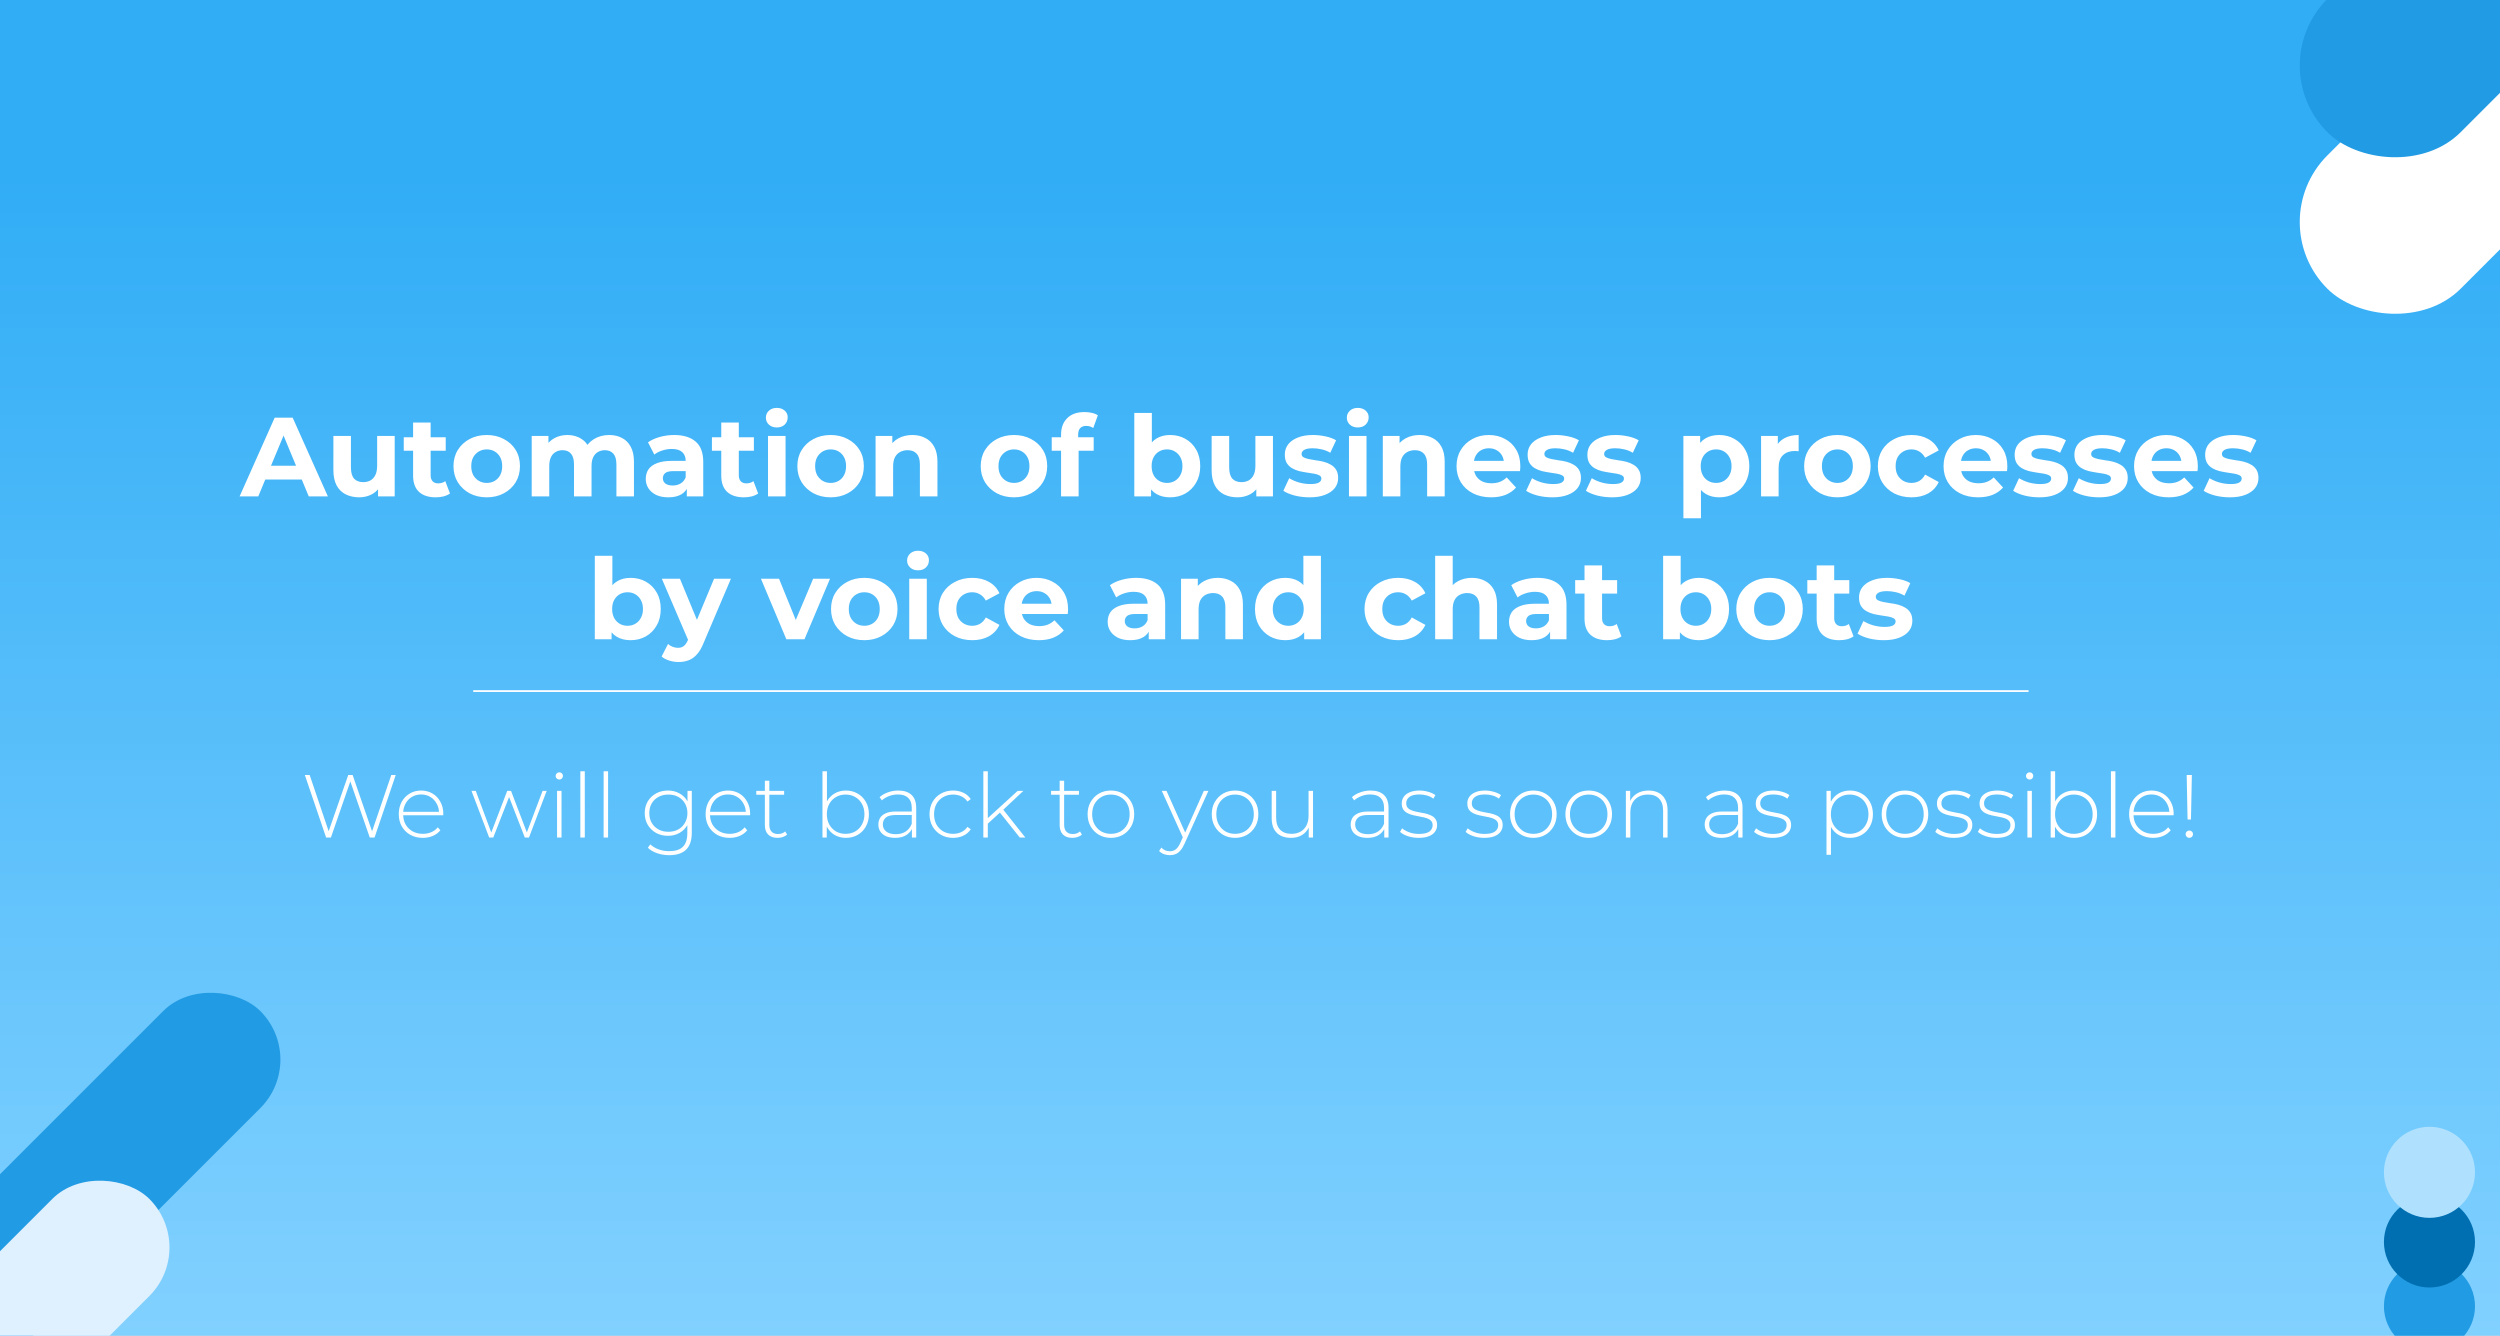 <?xml version="1.0" encoding="UTF-8"?> <svg xmlns="http://www.w3.org/2000/svg" width="1400" height="748" viewBox="0 0 1400 748" fill="none"><rect x="0" y="0" width="1400" height="748" fill="#333333" stroke="none"/> <g clip-path="url(#clip0_361_75)"> <rect width="1400" height="748" fill="white"></rect> <rect width="1400" height="752" fill="url(#paint0_linear_361_75)"></rect> <rect x="1266" y="124.352" width="365.855" height="105.568" rx="52.784" transform="rotate(-45 1266 124.352)" fill="white"></rect> <rect x="-69.832" y="727.414" width="266.458" height="76.887" rx="38.443" transform="rotate(-45 -69.832 727.414)" fill="#219BE3"></rect> <rect x="-131.949" y="832.633" width="266.458" height="76.887" rx="38.443" transform="rotate(-45 -131.949 832.633)" fill="#DFF0FF"></rect> <rect x="1266" y="36.699" width="365.855" height="105.568" rx="52.784" transform="rotate(-45 1266 36.699)" fill="#219BE3"></rect> <path d="M134.163 278L153.819 233.9H163.899L183.618 278H172.908L156.78 239.066H160.812L144.621 278H134.163ZM143.991 268.55L146.7 260.801H169.38L172.152 268.55H143.991ZM201.187 278.504C198.373 278.504 195.853 277.958 193.627 276.866C191.443 275.774 189.742 274.115 188.524 271.889C187.306 269.621 186.697 266.744 186.697 263.258V244.106H196.525V261.809C196.525 264.623 197.113 266.702 198.289 268.046C199.507 269.348 201.208 269.999 203.392 269.999C204.904 269.999 206.248 269.684 207.424 269.054C208.6 268.382 209.524 267.374 210.196 266.03C210.868 264.644 211.204 262.922 211.204 260.864V244.106H221.032V278H211.708V268.676L213.409 271.385C212.275 273.737 210.595 275.522 208.369 276.74C206.185 277.916 203.791 278.504 201.187 278.504ZM243.997 278.504C240.007 278.504 236.899 277.496 234.673 275.48C232.447 273.422 231.334 270.377 231.334 266.345V236.609H241.162V266.219C241.162 267.647 241.54 268.76 242.296 269.558C243.052 270.314 244.081 270.692 245.383 270.692C246.937 270.692 248.26 270.272 249.352 269.432L251.998 276.362C250.99 277.076 249.772 277.622 248.344 278C246.958 278.336 245.509 278.504 243.997 278.504ZM226.105 252.422V244.862H249.604V252.422H226.105ZM272.597 278.504C268.985 278.504 265.772 277.748 262.958 276.236C260.186 274.724 257.981 272.666 256.343 270.062C254.747 267.416 253.949 264.413 253.949 261.053C253.949 257.651 254.747 254.648 256.343 252.044C257.981 249.398 260.186 247.34 262.958 245.87C265.772 244.358 268.985 243.602 272.597 243.602C276.167 243.602 279.359 244.358 282.173 245.87C284.987 247.34 287.192 249.377 288.788 251.981C290.384 254.585 291.182 257.609 291.182 261.053C291.182 264.413 290.384 267.416 288.788 270.062C287.192 272.666 284.987 274.724 282.173 276.236C279.359 277.748 276.167 278.504 272.597 278.504ZM272.597 270.44C274.235 270.44 275.705 270.062 277.007 269.306C278.309 268.55 279.338 267.479 280.094 266.093C280.85 264.665 281.228 262.985 281.228 261.053C281.228 259.079 280.85 257.399 280.094 256.013C279.338 254.627 278.309 253.556 277.007 252.8C275.705 252.044 274.235 251.666 272.597 251.666C270.959 251.666 269.489 252.044 268.187 252.8C266.885 253.556 265.835 254.627 265.037 256.013C264.281 257.399 263.903 259.079 263.903 261.053C263.903 262.985 264.281 264.665 265.037 266.093C265.835 267.479 266.885 268.55 268.187 269.306C269.489 270.062 270.959 270.44 272.597 270.44ZM341.158 243.602C343.846 243.602 346.219 244.148 348.277 245.24C350.377 246.29 352.015 247.928 353.191 250.154C354.409 252.338 355.018 255.152 355.018 258.596V278H345.19V260.108C345.19 257.378 344.623 255.362 343.489 254.06C342.355 252.758 340.759 252.107 338.701 252.107C337.273 252.107 335.992 252.443 334.858 253.115C333.724 253.745 332.842 254.711 332.212 256.013C331.582 257.315 331.267 258.974 331.267 260.99V278H321.439V260.108C321.439 257.378 320.872 255.362 319.738 254.06C318.646 252.758 317.071 252.107 315.013 252.107C313.585 252.107 312.304 252.443 311.17 253.115C310.036 253.745 309.154 254.711 308.524 256.013C307.894 257.315 307.579 258.974 307.579 260.99V278H297.751V244.106H307.138V253.367L305.374 250.658C306.55 248.348 308.209 246.605 310.351 245.429C312.535 244.211 315.013 243.602 317.785 243.602C320.893 243.602 323.602 244.4 325.912 245.996C328.264 247.55 329.818 249.944 330.574 253.178L327.109 252.233C328.243 249.587 330.049 247.487 332.527 245.933C335.047 244.379 337.924 243.602 341.158 243.602ZM384.617 278V271.385L383.987 269.936V258.092C383.987 255.992 383.336 254.354 382.034 253.178C380.774 252.002 378.821 251.414 376.175 251.414C374.369 251.414 372.584 251.708 370.82 252.296C369.098 252.842 367.628 253.598 366.41 254.564L362.882 247.697C364.73 246.395 366.956 245.387 369.56 244.673C372.164 243.959 374.81 243.602 377.498 243.602C382.664 243.602 386.675 244.82 389.531 247.256C392.387 249.692 393.815 253.493 393.815 258.659V278H384.617ZM374.285 278.504C371.639 278.504 369.371 278.063 367.481 277.181C365.591 276.257 364.142 275.018 363.134 273.464C362.126 271.91 361.622 270.167 361.622 268.235C361.622 266.219 362.105 264.455 363.071 262.943C364.079 261.431 365.654 260.255 367.796 259.415C369.938 258.533 372.731 258.092 376.175 258.092H385.184V263.825H377.246C374.936 263.825 373.34 264.203 372.458 264.959C371.618 265.715 371.198 266.66 371.198 267.794C371.198 269.054 371.681 270.062 372.647 270.818C373.655 271.532 375.02 271.889 376.742 271.889C378.38 271.889 379.85 271.511 381.152 270.755C382.454 269.957 383.399 268.802 383.987 267.29L385.499 271.826C384.785 274.01 383.483 275.669 381.593 276.803C379.703 277.937 377.267 278.504 374.285 278.504ZM416.57 278.504C412.58 278.504 409.472 277.496 407.246 275.48C405.02 273.422 403.907 270.377 403.907 266.345V236.609H413.735V266.219C413.735 267.647 414.113 268.76 414.869 269.558C415.625 270.314 416.654 270.692 417.956 270.692C419.51 270.692 420.833 270.272 421.925 269.432L424.571 276.362C423.563 277.076 422.345 277.622 420.917 278C419.531 278.336 418.082 278.504 416.57 278.504ZM398.678 252.422V244.862H422.177V252.422H398.678ZM430.088 278V244.106H439.916V278H430.088ZM435.002 239.381C433.196 239.381 431.726 238.856 430.592 237.806C429.458 236.756 428.891 235.454 428.891 233.9C428.891 232.346 429.458 231.044 430.592 229.994C431.726 228.944 433.196 228.419 435.002 228.419C436.808 228.419 438.278 228.923 439.412 229.931C440.546 230.897 441.113 232.157 441.113 233.711C441.113 235.349 440.546 236.714 439.412 237.806C438.32 238.856 436.85 239.381 435.002 239.381ZM465.165 278.504C461.553 278.504 458.34 277.748 455.526 276.236C452.754 274.724 450.549 272.666 448.911 270.062C447.315 267.416 446.517 264.413 446.517 261.053C446.517 257.651 447.315 254.648 448.911 252.044C450.549 249.398 452.754 247.34 455.526 245.87C458.34 244.358 461.553 243.602 465.165 243.602C468.735 243.602 471.927 244.358 474.741 245.87C477.555 247.34 479.76 249.377 481.356 251.981C482.952 254.585 483.75 257.609 483.75 261.053C483.75 264.413 482.952 267.416 481.356 270.062C479.76 272.666 477.555 274.724 474.741 276.236C471.927 277.748 468.735 278.504 465.165 278.504ZM465.165 270.44C466.803 270.44 468.273 270.062 469.575 269.306C470.877 268.55 471.906 267.479 472.662 266.093C473.418 264.665 473.796 262.985 473.796 261.053C473.796 259.079 473.418 257.399 472.662 256.013C471.906 254.627 470.877 253.556 469.575 252.8C468.273 252.044 466.803 251.666 465.165 251.666C463.527 251.666 462.057 252.044 460.755 252.8C459.453 253.556 458.403 254.627 457.605 256.013C456.849 257.399 456.471 259.079 456.471 261.053C456.471 262.985 456.849 264.665 457.605 266.093C458.403 267.479 459.453 268.55 460.755 269.306C462.057 270.062 463.527 270.44 465.165 270.44ZM510.92 243.602C513.608 243.602 516.002 244.148 518.102 245.24C520.244 246.29 521.924 247.928 523.142 250.154C524.36 252.338 524.969 255.152 524.969 258.596V278H515.141V260.108C515.141 257.378 514.532 255.362 513.314 254.06C512.138 252.758 510.458 252.107 508.274 252.107C506.72 252.107 505.313 252.443 504.053 253.115C502.835 253.745 501.869 254.732 501.155 256.076C500.483 257.42 500.147 259.142 500.147 261.242V278H490.319V244.106H499.706V253.493L497.942 250.658C499.16 248.39 500.903 246.647 503.171 245.429C505.439 244.211 508.022 243.602 510.92 243.602ZM567.848 278.504C564.236 278.504 561.023 277.748 558.209 276.236C555.437 274.724 553.232 272.666 551.594 270.062C549.998 267.416 549.2 264.413 549.2 261.053C549.2 257.651 549.998 254.648 551.594 252.044C553.232 249.398 555.437 247.34 558.209 245.87C561.023 244.358 564.236 243.602 567.848 243.602C571.418 243.602 574.61 244.358 577.424 245.87C580.238 247.34 582.443 249.377 584.039 251.981C585.635 254.585 586.433 257.609 586.433 261.053C586.433 264.413 585.635 267.416 584.039 270.062C582.443 272.666 580.238 274.724 577.424 276.236C574.61 277.748 571.418 278.504 567.848 278.504ZM567.848 270.44C569.486 270.44 570.956 270.062 572.258 269.306C573.56 268.55 574.589 267.479 575.345 266.093C576.101 264.665 576.479 262.985 576.479 261.053C576.479 259.079 576.101 257.399 575.345 256.013C574.589 254.627 573.56 253.556 572.258 252.8C570.956 252.044 569.486 251.666 567.848 251.666C566.21 251.666 564.74 252.044 563.438 252.8C562.136 253.556 561.086 254.627 560.288 256.013C559.532 257.399 559.154 259.079 559.154 261.053C559.154 262.985 559.532 264.665 560.288 266.093C561.086 267.479 562.136 268.55 563.438 269.306C564.74 270.062 566.21 270.44 567.848 270.44ZM594.199 278V243.35C594.199 239.528 595.333 236.483 597.601 234.215C599.869 231.905 603.103 230.75 607.303 230.75C608.731 230.75 610.096 230.897 611.398 231.191C612.742 231.485 613.876 231.947 614.8 232.577L612.217 239.696C611.671 239.318 611.062 239.024 610.39 238.814C609.718 238.604 609.004 238.499 608.248 238.499C606.82 238.499 605.707 238.919 604.909 239.759C604.153 240.557 603.775 241.775 603.775 243.413V246.563L604.027 250.784V278H594.199ZM588.97 252.422V244.862H612.469V252.422H588.97ZM655.241 278.504C652.259 278.504 649.697 277.874 647.555 276.614C645.413 275.354 643.775 273.443 642.641 270.881C641.507 268.277 640.94 265.001 640.94 261.053C640.94 257.063 641.528 253.787 642.704 251.225C643.922 248.663 645.602 246.752 647.744 245.492C649.886 244.232 652.385 243.602 655.241 243.602C658.433 243.602 661.289 244.316 663.809 245.744C666.371 247.172 668.387 249.188 669.857 251.792C671.369 254.396 672.125 257.483 672.125 261.053C672.125 264.581 671.369 267.647 669.857 270.251C668.387 272.855 666.371 274.892 663.809 276.362C661.289 277.79 658.433 278.504 655.241 278.504ZM635.207 278V231.254H645.035V250.973L644.405 260.99L644.594 271.07V278H635.207ZM653.54 270.44C655.178 270.44 656.627 270.062 657.887 269.306C659.189 268.55 660.218 267.479 660.974 266.093C661.772 264.665 662.171 262.985 662.171 261.053C662.171 259.079 661.772 257.399 660.974 256.013C660.218 254.627 659.189 253.556 657.887 252.8C656.627 252.044 655.178 251.666 653.54 251.666C651.902 251.666 650.432 252.044 649.13 252.8C647.828 253.556 646.799 254.627 646.043 256.013C645.287 257.399 644.909 259.079 644.909 261.053C644.909 262.985 645.287 264.665 646.043 266.093C646.799 267.479 647.828 268.55 649.13 269.306C650.432 270.062 651.902 270.44 653.54 270.44ZM693.005 278.504C690.191 278.504 687.671 277.958 685.445 276.866C683.261 275.774 681.56 274.115 680.342 271.889C679.124 269.621 678.515 266.744 678.515 263.258V244.106H688.343V261.809C688.343 264.623 688.931 266.702 690.107 268.046C691.325 269.348 693.026 269.999 695.21 269.999C696.722 269.999 698.066 269.684 699.242 269.054C700.418 268.382 701.342 267.374 702.014 266.03C702.686 264.644 703.022 262.922 703.022 260.864V244.106H712.85V278H703.526V268.676L705.227 271.385C704.093 273.737 702.413 275.522 700.187 276.74C698.003 277.916 695.609 278.504 693.005 278.504ZM733.358 278.504C730.46 278.504 727.667 278.168 724.979 277.496C722.333 276.782 720.233 275.9 718.679 274.85L721.955 267.794C723.509 268.76 725.336 269.558 727.436 270.188C729.578 270.776 731.678 271.07 733.736 271.07C736.004 271.07 737.6 270.797 738.524 270.251C739.49 269.705 739.973 268.949 739.973 267.983C739.973 267.185 739.595 266.597 738.839 266.219C738.125 265.799 737.159 265.484 735.941 265.274C734.723 265.064 733.379 264.854 731.909 264.644C730.481 264.434 729.032 264.161 727.562 263.825C726.092 263.447 724.748 262.901 723.53 262.187C722.312 261.473 721.325 260.507 720.569 259.289C719.855 258.071 719.498 256.496 719.498 254.564C719.498 252.422 720.107 250.532 721.325 248.894C722.585 247.256 724.391 245.975 726.743 245.051C729.095 244.085 731.909 243.602 735.185 243.602C737.495 243.602 739.847 243.854 742.241 244.358C744.635 244.862 746.63 245.597 748.226 246.563L744.95 253.556C743.312 252.59 741.653 251.939 739.973 251.603C738.335 251.225 736.739 251.036 735.185 251.036C733.001 251.036 731.405 251.33 730.397 251.918C729.389 252.506 728.885 253.262 728.885 254.186C728.885 255.026 729.242 255.656 729.956 256.076C730.712 256.496 731.699 256.832 732.917 257.084C734.135 257.336 735.458 257.567 736.886 257.777C738.356 257.945 739.826 258.218 741.296 258.596C742.766 258.974 744.089 259.52 745.265 260.234C746.483 260.906 747.47 261.851 748.226 263.069C748.982 264.245 749.36 265.799 749.36 267.731C749.36 269.831 748.73 271.7 747.47 273.338C746.21 274.934 744.383 276.194 741.989 277.118C739.637 278.042 736.76 278.504 733.358 278.504ZM755.424 278V244.106H765.252V278H755.424ZM760.338 239.381C758.532 239.381 757.062 238.856 755.928 237.806C754.794 236.756 754.227 235.454 754.227 233.9C754.227 232.346 754.794 231.044 755.928 229.994C757.062 228.944 758.532 228.419 760.338 228.419C762.144 228.419 763.614 228.923 764.748 229.931C765.882 230.897 766.449 232.157 766.449 233.711C766.449 235.349 765.882 236.714 764.748 237.806C763.656 238.856 762.186 239.381 760.338 239.381ZM794.974 243.602C797.662 243.602 800.056 244.148 802.156 245.24C804.298 246.29 805.978 247.928 807.196 250.154C808.414 252.338 809.023 255.152 809.023 258.596V278H799.195V260.108C799.195 257.378 798.586 255.362 797.368 254.06C796.192 252.758 794.512 252.107 792.328 252.107C790.774 252.107 789.367 252.443 788.107 253.115C786.889 253.745 785.923 254.732 785.209 256.076C784.537 257.42 784.201 259.142 784.201 261.242V278H774.373V244.106H783.76V253.493L781.996 250.658C783.214 248.39 784.957 246.647 787.225 245.429C789.493 244.211 792.076 243.602 794.974 243.602ZM834.999 278.504C831.135 278.504 827.733 277.748 824.793 276.236C821.895 274.724 819.648 272.666 818.052 270.062C816.456 267.416 815.658 264.413 815.658 261.053C815.658 257.651 816.435 254.648 817.989 252.044C819.585 249.398 821.748 247.34 824.478 245.87C827.208 244.358 830.295 243.602 833.739 243.602C837.057 243.602 840.039 244.316 842.685 245.744C845.373 247.13 847.494 249.146 849.048 251.792C850.602 254.396 851.379 257.525 851.379 261.179C851.379 261.557 851.358 261.998 851.316 262.502C851.274 262.964 851.232 263.405 851.19 263.825H823.659V258.092H846.024L842.244 259.793C842.244 258.029 841.887 256.496 841.173 255.194C840.459 253.892 839.472 252.884 838.212 252.17C836.952 251.414 835.482 251.036 833.802 251.036C832.122 251.036 830.631 251.414 829.329 252.17C828.069 252.884 827.082 253.913 826.368 255.257C825.654 256.559 825.297 258.113 825.297 259.919V261.431C825.297 263.279 825.696 264.917 826.494 266.345C827.334 267.731 828.489 268.802 829.959 269.558C831.471 270.272 833.235 270.629 835.251 270.629C837.057 270.629 838.632 270.356 839.976 269.81C841.362 269.264 842.622 268.445 843.756 267.353L848.985 273.023C847.431 274.787 845.478 276.152 843.126 277.118C840.774 278.042 838.065 278.504 834.999 278.504ZM869.325 278.504C866.427 278.504 863.634 278.168 860.946 277.496C858.3 276.782 856.2 275.9 854.646 274.85L857.922 267.794C859.476 268.76 861.303 269.558 863.403 270.188C865.545 270.776 867.645 271.07 869.703 271.07C871.971 271.07 873.567 270.797 874.491 270.251C875.457 269.705 875.94 268.949 875.94 267.983C875.94 267.185 875.562 266.597 874.806 266.219C874.092 265.799 873.126 265.484 871.908 265.274C870.69 265.064 869.346 264.854 867.876 264.644C866.448 264.434 864.999 264.161 863.529 263.825C862.059 263.447 860.715 262.901 859.497 262.187C858.279 261.473 857.292 260.507 856.536 259.289C855.822 258.071 855.465 256.496 855.465 254.564C855.465 252.422 856.074 250.532 857.292 248.894C858.552 247.256 860.358 245.975 862.71 245.051C865.062 244.085 867.876 243.602 871.152 243.602C873.462 243.602 875.814 243.854 878.208 244.358C880.602 244.862 882.597 245.597 884.193 246.563L880.917 253.556C879.279 252.59 877.62 251.939 875.94 251.603C874.302 251.225 872.706 251.036 871.152 251.036C868.968 251.036 867.372 251.33 866.364 251.918C865.356 252.506 864.852 253.262 864.852 254.186C864.852 255.026 865.209 255.656 865.923 256.076C866.679 256.496 867.666 256.832 868.884 257.084C870.102 257.336 871.425 257.567 872.853 257.777C874.323 257.945 875.793 258.218 877.263 258.596C878.733 258.974 880.056 259.52 881.232 260.234C882.45 260.906 883.437 261.851 884.193 263.069C884.949 264.245 885.327 265.799 885.327 267.731C885.327 269.831 884.697 271.7 883.437 273.338C882.177 274.934 880.35 276.194 877.956 277.118C875.604 278.042 872.727 278.504 869.325 278.504ZM902.793 278.504C899.895 278.504 897.102 278.168 894.414 277.496C891.768 276.782 889.668 275.9 888.114 274.85L891.39 267.794C892.944 268.76 894.771 269.558 896.871 270.188C899.013 270.776 901.113 271.07 903.171 271.07C905.439 271.07 907.035 270.797 907.959 270.251C908.925 269.705 909.408 268.949 909.408 267.983C909.408 267.185 909.03 266.597 908.274 266.219C907.56 265.799 906.594 265.484 905.376 265.274C904.158 265.064 902.814 264.854 901.344 264.644C899.916 264.434 898.467 264.161 896.997 263.825C895.527 263.447 894.183 262.901 892.965 262.187C891.747 261.473 890.76 260.507 890.004 259.289C889.29 258.071 888.933 256.496 888.933 254.564C888.933 252.422 889.542 250.532 890.76 248.894C892.02 247.256 893.826 245.975 896.178 245.051C898.53 244.085 901.344 243.602 904.62 243.602C906.93 243.602 909.282 243.854 911.676 244.358C914.07 244.862 916.065 245.597 917.661 246.563L914.385 253.556C912.747 252.59 911.088 251.939 909.408 251.603C907.77 251.225 906.174 251.036 904.62 251.036C902.436 251.036 900.84 251.33 899.832 251.918C898.824 252.506 898.32 253.262 898.32 254.186C898.32 255.026 898.677 255.656 899.391 256.076C900.147 256.496 901.134 256.832 902.352 257.084C903.57 257.336 904.893 257.567 906.321 257.777C907.791 257.945 909.261 258.218 910.731 258.596C912.201 258.974 913.524 259.52 914.7 260.234C915.918 260.906 916.905 261.851 917.661 263.069C918.417 264.245 918.795 265.799 918.795 267.731C918.795 269.831 918.165 271.7 916.905 273.338C915.645 274.934 913.818 276.194 911.424 277.118C909.072 278.042 906.195 278.504 902.793 278.504ZM962.735 278.504C959.879 278.504 957.38 277.874 955.238 276.614C953.096 275.354 951.416 273.443 950.198 270.881C949.022 268.277 948.434 265.001 948.434 261.053C948.434 257.063 949.001 253.787 950.135 251.225C951.269 248.663 952.907 246.752 955.049 245.492C957.191 244.232 959.753 243.602 962.735 243.602C965.927 243.602 968.783 244.337 971.303 245.807C973.865 247.235 975.881 249.251 977.351 251.855C978.863 254.459 979.619 257.525 979.619 261.053C979.619 264.623 978.863 267.71 977.351 270.314C975.881 272.918 973.865 274.934 971.303 276.362C968.783 277.79 965.927 278.504 962.735 278.504ZM942.701 290.222V244.106H952.088V251.036L951.899 261.116L952.529 271.133V290.222H942.701ZM961.034 270.44C962.672 270.44 964.121 270.062 965.381 269.306C966.683 268.55 967.712 267.479 968.468 266.093C969.266 264.665 969.665 262.985 969.665 261.053C969.665 259.079 969.266 257.399 968.468 256.013C967.712 254.627 966.683 253.556 965.381 252.8C964.121 252.044 962.672 251.666 961.034 251.666C959.396 251.666 957.926 252.044 956.624 252.8C955.322 253.556 954.293 254.627 953.537 256.013C952.781 257.399 952.403 259.079 952.403 261.053C952.403 262.985 952.781 264.665 953.537 266.093C954.293 267.479 955.322 268.55 956.624 269.306C957.926 270.062 959.396 270.44 961.034 270.44ZM986.198 278V244.106H995.585V253.682L994.262 250.91C995.27 248.516 996.887 246.71 999.113 245.492C1001.34 244.232 1004.05 243.602 1007.24 243.602V252.674C1006.82 252.632 1006.44 252.611 1006.11 252.611C1005.77 252.569 1005.41 252.548 1005.04 252.548C1002.35 252.548 1000.16 253.325 998.483 254.879C996.845 256.391 996.026 258.764 996.026 261.998V278H986.198ZM1028.97 278.504C1025.35 278.504 1022.14 277.748 1019.33 276.236C1016.55 274.724 1014.35 272.666 1012.71 270.062C1011.12 267.416 1010.32 264.413 1010.32 261.053C1010.32 257.651 1011.12 254.648 1012.71 252.044C1014.35 249.398 1016.55 247.34 1019.33 245.87C1022.14 244.358 1025.35 243.602 1028.97 243.602C1032.54 243.602 1035.73 244.358 1038.54 245.87C1041.36 247.34 1043.56 249.377 1045.16 251.981C1046.75 254.585 1047.55 257.609 1047.55 261.053C1047.55 264.413 1046.75 267.416 1045.16 270.062C1043.56 272.666 1041.36 274.724 1038.54 276.236C1035.73 277.748 1032.54 278.504 1028.97 278.504ZM1028.97 270.44C1030.6 270.44 1032.07 270.062 1033.38 269.306C1034.68 268.55 1035.71 267.479 1036.46 266.093C1037.22 264.665 1037.6 262.985 1037.6 261.053C1037.6 259.079 1037.22 257.399 1036.46 256.013C1035.71 254.627 1034.68 253.556 1033.38 252.8C1032.07 252.044 1030.6 251.666 1028.97 251.666C1027.33 251.666 1025.86 252.044 1024.56 252.8C1023.25 253.556 1022.2 254.627 1021.41 256.013C1020.65 257.399 1020.27 259.079 1020.27 261.053C1020.27 262.985 1020.65 264.665 1021.41 266.093C1022.2 267.479 1023.25 268.55 1024.56 269.306C1025.86 270.062 1027.33 270.44 1028.97 270.44ZM1070.5 278.504C1066.85 278.504 1063.59 277.769 1060.73 276.299C1057.88 274.787 1055.63 272.708 1053.99 270.062C1052.4 267.416 1051.6 264.413 1051.6 261.053C1051.6 257.651 1052.4 254.648 1053.99 252.044C1055.63 249.398 1057.88 247.34 1060.73 245.87C1063.59 244.358 1066.85 243.602 1070.5 243.602C1074.07 243.602 1077.18 244.358 1079.82 245.87C1082.47 247.34 1084.42 249.461 1085.68 252.233L1078.06 256.328C1077.18 254.732 1076.06 253.556 1074.72 252.8C1073.42 252.044 1071.99 251.666 1070.44 251.666C1068.76 251.666 1067.24 252.044 1065.9 252.8C1064.56 253.556 1063.49 254.627 1062.69 256.013C1061.93 257.399 1061.55 259.079 1061.55 261.053C1061.55 263.027 1061.93 264.707 1062.69 266.093C1063.49 267.479 1064.56 268.55 1065.9 269.306C1067.24 270.062 1068.76 270.44 1070.44 270.44C1071.99 270.44 1073.42 270.083 1074.72 269.369C1076.06 268.613 1077.18 267.416 1078.06 265.778L1085.68 269.936C1084.42 272.666 1082.47 274.787 1079.82 276.299C1077.18 277.769 1074.07 278.504 1070.5 278.504ZM1107.73 278.504C1103.87 278.504 1100.47 277.748 1097.53 276.236C1094.63 274.724 1092.38 272.666 1090.79 270.062C1089.19 267.416 1088.39 264.413 1088.39 261.053C1088.39 257.651 1089.17 254.648 1090.72 252.044C1092.32 249.398 1094.48 247.34 1097.21 245.87C1099.94 244.358 1103.03 243.602 1106.47 243.602C1109.79 243.602 1112.77 244.316 1115.42 245.744C1118.11 247.13 1120.23 249.146 1121.78 251.792C1123.34 254.396 1124.11 257.525 1124.11 261.179C1124.11 261.557 1124.09 261.998 1124.05 262.502C1124.01 262.964 1123.97 263.405 1123.92 263.825H1096.39V258.092H1118.76L1114.98 259.793C1114.98 258.029 1114.62 256.496 1113.91 255.194C1113.19 253.892 1112.21 252.884 1110.95 252.17C1109.69 251.414 1108.22 251.036 1106.54 251.036C1104.86 251.036 1103.36 251.414 1102.06 252.17C1100.8 252.884 1099.82 253.913 1099.1 255.257C1098.39 256.559 1098.03 258.113 1098.03 259.919V261.431C1098.03 263.279 1098.43 264.917 1099.23 266.345C1100.07 267.731 1101.22 268.802 1102.69 269.558C1104.2 270.272 1105.97 270.629 1107.98 270.629C1109.79 270.629 1111.37 270.356 1112.71 269.81C1114.1 269.264 1115.36 268.445 1116.49 267.353L1121.72 273.023C1120.16 274.787 1118.21 276.152 1115.86 277.118C1113.51 278.042 1110.8 278.504 1107.73 278.504ZM1142.06 278.504C1139.16 278.504 1136.37 278.168 1133.68 277.496C1131.03 276.782 1128.93 275.9 1127.38 274.85L1130.66 267.794C1132.21 268.76 1134.04 269.558 1136.14 270.188C1138.28 270.776 1140.38 271.07 1142.44 271.07C1144.7 271.07 1146.3 270.797 1147.22 270.251C1148.19 269.705 1148.67 268.949 1148.67 267.983C1148.67 267.185 1148.3 266.597 1147.54 266.219C1146.83 265.799 1145.86 265.484 1144.64 265.274C1143.42 265.064 1142.08 264.854 1140.61 264.644C1139.18 264.434 1137.73 264.161 1136.26 263.825C1134.79 263.447 1133.45 262.901 1132.23 262.187C1131.01 261.473 1130.03 260.507 1129.27 259.289C1128.56 258.071 1128.2 256.496 1128.2 254.564C1128.2 252.422 1128.81 250.532 1130.03 248.894C1131.29 247.256 1133.09 245.975 1135.44 245.051C1137.8 244.085 1140.61 243.602 1143.89 243.602C1146.2 243.602 1148.55 243.854 1150.94 244.358C1153.34 244.862 1155.33 245.597 1156.93 246.563L1153.65 253.556C1152.01 252.59 1150.35 251.939 1148.67 251.603C1147.04 251.225 1145.44 251.036 1143.89 251.036C1141.7 251.036 1140.11 251.33 1139.1 251.918C1138.09 252.506 1137.59 253.262 1137.59 254.186C1137.59 255.026 1137.94 255.656 1138.66 256.076C1139.41 256.496 1140.4 256.832 1141.62 257.084C1142.84 257.336 1144.16 257.567 1145.59 257.777C1147.06 257.945 1148.53 258.218 1150 258.596C1151.47 258.974 1152.79 259.52 1153.97 260.234C1155.18 260.906 1156.17 261.851 1156.93 263.069C1157.68 264.245 1158.06 265.799 1158.06 267.731C1158.06 269.831 1157.43 271.7 1156.17 273.338C1154.91 274.934 1153.08 276.194 1150.69 277.118C1148.34 278.042 1145.46 278.504 1142.06 278.504ZM1175.53 278.504C1172.63 278.504 1169.84 278.168 1167.15 277.496C1164.5 276.782 1162.4 275.9 1160.85 274.85L1164.12 267.794C1165.68 268.76 1167.5 269.558 1169.6 270.188C1171.75 270.776 1173.85 271.07 1175.9 271.07C1178.17 271.07 1179.77 270.797 1180.69 270.251C1181.66 269.705 1182.14 268.949 1182.14 267.983C1182.14 267.185 1181.76 266.597 1181.01 266.219C1180.29 265.799 1179.33 265.484 1178.11 265.274C1176.89 265.064 1175.55 264.854 1174.08 264.644C1172.65 264.434 1171.2 264.161 1169.73 263.825C1168.26 263.447 1166.92 262.901 1165.7 262.187C1164.48 261.473 1163.49 260.507 1162.74 259.289C1162.02 258.071 1161.67 256.496 1161.67 254.564C1161.67 252.422 1162.28 250.532 1163.49 248.894C1164.75 247.256 1166.56 245.975 1168.91 245.051C1171.26 244.085 1174.08 243.602 1177.35 243.602C1179.66 243.602 1182.02 243.854 1184.41 244.358C1186.8 244.862 1188.8 245.597 1190.39 246.563L1187.12 253.556C1185.48 252.59 1183.82 251.939 1182.14 251.603C1180.5 251.225 1178.91 251.036 1177.35 251.036C1175.17 251.036 1173.57 251.33 1172.57 251.918C1171.56 252.506 1171.05 253.262 1171.05 254.186C1171.05 255.026 1171.41 255.656 1172.12 256.076C1172.88 256.496 1173.87 256.832 1175.09 257.084C1176.3 257.336 1177.63 257.567 1179.05 257.777C1180.52 257.945 1181.99 258.218 1183.46 258.596C1184.93 258.974 1186.26 259.52 1187.43 260.234C1188.65 260.906 1189.64 261.851 1190.39 263.069C1191.15 264.245 1191.53 265.799 1191.53 267.731C1191.53 269.831 1190.9 271.7 1189.64 273.338C1188.38 274.934 1186.55 276.194 1184.16 277.118C1181.81 278.042 1178.93 278.504 1175.53 278.504ZM1214.41 278.504C1210.55 278.504 1207.15 277.748 1204.21 276.236C1201.31 274.724 1199.06 272.666 1197.47 270.062C1195.87 267.416 1195.07 264.413 1195.07 261.053C1195.07 257.651 1195.85 254.648 1197.4 252.044C1199 249.398 1201.16 247.34 1203.89 245.87C1206.62 244.358 1209.71 243.602 1213.15 243.602C1216.47 243.602 1219.45 244.316 1222.1 245.744C1224.79 247.13 1226.91 249.146 1228.46 251.792C1230.02 254.396 1230.79 257.525 1230.79 261.179C1230.79 261.557 1230.77 261.998 1230.73 262.502C1230.69 262.964 1230.65 263.405 1230.6 263.825H1203.07V258.092H1225.44L1221.66 259.793C1221.66 258.029 1221.3 256.496 1220.59 255.194C1219.87 253.892 1218.89 252.884 1217.63 252.17C1216.37 251.414 1214.9 251.036 1213.22 251.036C1211.54 251.036 1210.05 251.414 1208.74 252.17C1207.48 252.884 1206.5 253.913 1205.78 255.257C1205.07 256.559 1204.71 258.113 1204.71 259.919V261.431C1204.71 263.279 1205.11 264.917 1205.91 266.345C1206.75 267.731 1207.9 268.802 1209.37 269.558C1210.89 270.272 1212.65 270.629 1214.67 270.629C1216.47 270.629 1218.05 270.356 1219.39 269.81C1220.78 269.264 1222.04 268.445 1223.17 267.353L1228.4 273.023C1226.85 274.787 1224.89 276.152 1222.54 277.118C1220.19 278.042 1217.48 278.504 1214.41 278.504ZM1248.74 278.504C1245.84 278.504 1243.05 278.168 1240.36 277.496C1237.71 276.782 1235.61 275.9 1234.06 274.85L1237.34 267.794C1238.89 268.76 1240.72 269.558 1242.82 270.188C1244.96 270.776 1247.06 271.07 1249.12 271.07C1251.39 271.07 1252.98 270.797 1253.91 270.251C1254.87 269.705 1255.35 268.949 1255.35 267.983C1255.35 267.185 1254.98 266.597 1254.22 266.219C1253.51 265.799 1252.54 265.484 1251.32 265.274C1250.1 265.064 1248.76 264.854 1247.29 264.644C1245.86 264.434 1244.41 264.161 1242.94 263.825C1241.47 263.447 1240.13 262.901 1238.91 262.187C1237.69 261.473 1236.71 260.507 1235.95 259.289C1235.24 258.071 1234.88 256.496 1234.88 254.564C1234.88 252.422 1235.49 250.532 1236.71 248.894C1237.97 247.256 1239.77 245.975 1242.12 245.051C1244.48 244.085 1247.29 243.602 1250.57 243.602C1252.88 243.602 1255.23 243.854 1257.62 244.358C1260.02 244.862 1262.01 245.597 1263.61 246.563L1260.33 253.556C1258.69 252.59 1257.03 251.939 1255.35 251.603C1253.72 251.225 1252.12 251.036 1250.57 251.036C1248.38 251.036 1246.79 251.33 1245.78 251.918C1244.77 252.506 1244.27 253.262 1244.27 254.186C1244.27 255.026 1244.62 255.656 1245.34 256.076C1246.09 256.496 1247.08 256.832 1248.3 257.084C1249.52 257.336 1250.84 257.567 1252.27 257.777C1253.74 257.945 1255.21 258.218 1256.68 258.596C1258.15 258.974 1259.47 259.52 1260.65 260.234C1261.86 260.906 1262.85 261.851 1263.61 263.069C1264.36 264.245 1264.74 265.799 1264.74 267.731C1264.74 269.831 1264.11 271.7 1262.85 273.338C1261.59 274.934 1259.76 276.194 1257.37 277.118C1255.02 278.042 1252.14 278.504 1248.74 278.504ZM353.13 358.504C350.148 358.504 347.586 357.874 345.444 356.614C343.302 355.354 341.664 353.443 340.53 350.881C339.396 348.277 338.829 345.001 338.829 341.053C338.829 337.063 339.417 333.787 340.593 331.225C341.811 328.663 343.491 326.752 345.633 325.492C347.775 324.232 350.274 323.602 353.13 323.602C356.322 323.602 359.178 324.316 361.698 325.744C364.26 327.172 366.276 329.188 367.746 331.792C369.258 334.396 370.014 337.483 370.014 341.053C370.014 344.581 369.258 347.647 367.746 350.251C366.276 352.855 364.26 354.892 361.698 356.362C359.178 357.79 356.322 358.504 353.13 358.504ZM333.096 358V311.254H342.924V330.973L342.294 340.99L342.483 351.07V358H333.096ZM351.429 350.44C353.067 350.44 354.516 350.062 355.776 349.306C357.078 348.55 358.107 347.479 358.863 346.093C359.661 344.665 360.06 342.985 360.06 341.053C360.06 339.079 359.661 337.399 358.863 336.013C358.107 334.627 357.078 333.556 355.776 332.8C354.516 332.044 353.067 331.666 351.429 331.666C349.791 331.666 348.321 332.044 347.019 332.8C345.717 333.556 344.688 334.627 343.932 336.013C343.176 337.399 342.798 339.079 342.798 341.053C342.798 342.985 343.176 344.665 343.932 346.093C344.688 347.479 345.717 348.55 347.019 349.306C348.321 350.062 349.791 350.44 351.429 350.44ZM379.954 370.726C378.19 370.726 376.447 370.453 374.725 369.907C373.003 369.361 371.596 368.605 370.504 367.639L374.095 360.646C374.851 361.318 375.712 361.843 376.678 362.221C377.686 362.599 378.673 362.788 379.639 362.788C381.025 362.788 382.117 362.452 382.915 361.78C383.755 361.15 384.511 360.079 385.183 358.567L386.947 354.409L387.703 353.338L399.862 324.106H409.312L394.003 360.079C392.911 362.809 391.651 364.951 390.223 366.505C388.837 368.059 387.283 369.151 385.561 369.781C383.881 370.411 382.012 370.726 379.954 370.726ZM385.75 359.323L370.63 324.106H380.773L392.491 352.456L385.75 359.323ZM440.362 358L426.124 324.106H436.267L448.111 353.275H443.071L455.356 324.106H464.806L450.505 358H440.362ZM484.022 358.504C480.41 358.504 477.197 357.748 474.383 356.236C471.611 354.724 469.406 352.666 467.768 350.062C466.172 347.416 465.374 344.413 465.374 341.053C465.374 337.651 466.172 334.648 467.768 332.044C469.406 329.398 471.611 327.34 474.383 325.87C477.197 324.358 480.41 323.602 484.022 323.602C487.592 323.602 490.784 324.358 493.598 325.87C496.412 327.34 498.617 329.377 500.213 331.981C501.809 334.585 502.607 337.609 502.607 341.053C502.607 344.413 501.809 347.416 500.213 350.062C498.617 352.666 496.412 354.724 493.598 356.236C490.784 357.748 487.592 358.504 484.022 358.504ZM484.022 350.44C485.66 350.44 487.13 350.062 488.432 349.306C489.734 348.55 490.763 347.479 491.519 346.093C492.275 344.665 492.653 342.985 492.653 341.053C492.653 339.079 492.275 337.399 491.519 336.013C490.763 334.627 489.734 333.556 488.432 332.8C487.13 332.044 485.66 331.666 484.022 331.666C482.384 331.666 480.914 332.044 479.612 332.8C478.31 333.556 477.26 334.627 476.462 336.013C475.706 337.399 475.328 339.079 475.328 341.053C475.328 342.985 475.706 344.665 476.462 346.093C477.26 347.479 478.31 348.55 479.612 349.306C480.914 350.062 482.384 350.44 484.022 350.44ZM509.176 358V324.106H519.004V358H509.176ZM514.09 319.381C512.284 319.381 510.814 318.856 509.68 317.806C508.546 316.756 507.979 315.454 507.979 313.9C507.979 312.346 508.546 311.044 509.68 309.994C510.814 308.944 512.284 308.419 514.09 308.419C515.896 308.419 517.366 308.923 518.5 309.931C519.634 310.897 520.201 312.157 520.201 313.711C520.201 315.349 519.634 316.714 518.5 317.806C517.408 318.856 515.938 319.381 514.09 319.381ZM544.505 358.504C540.851 358.504 537.596 357.769 534.74 356.299C531.884 354.787 529.637 352.708 527.999 350.062C526.403 347.416 525.605 344.413 525.605 341.053C525.605 337.651 526.403 334.648 527.999 332.044C529.637 329.398 531.884 327.34 534.74 325.87C537.596 324.358 540.851 323.602 544.505 323.602C548.075 323.602 551.183 324.358 553.829 325.87C556.475 327.34 558.428 329.461 559.688 332.233L552.065 336.328C551.183 334.732 550.07 333.556 548.726 332.8C547.424 332.044 545.996 331.666 544.442 331.666C542.762 331.666 541.25 332.044 539.906 332.8C538.562 333.556 537.491 334.627 536.693 336.013C535.937 337.399 535.559 339.079 535.559 341.053C535.559 343.027 535.937 344.707 536.693 346.093C537.491 347.479 538.562 348.55 539.906 349.306C541.25 350.062 542.762 350.44 544.442 350.44C545.996 350.44 547.424 350.083 548.726 349.369C550.07 348.613 551.183 347.416 552.065 345.778L559.688 349.936C558.428 352.666 556.475 354.787 553.829 356.299C551.183 357.769 548.075 358.504 544.505 358.504ZM581.737 358.504C577.873 358.504 574.471 357.748 571.531 356.236C568.633 354.724 566.386 352.666 564.79 350.062C563.194 347.416 562.396 344.413 562.396 341.053C562.396 337.651 563.173 334.648 564.727 332.044C566.323 329.398 568.486 327.34 571.216 325.87C573.946 324.358 577.033 323.602 580.477 323.602C583.795 323.602 586.777 324.316 589.423 325.744C592.111 327.13 594.232 329.146 595.786 331.792C597.34 334.396 598.117 337.525 598.117 341.179C598.117 341.557 598.096 341.998 598.054 342.502C598.012 342.964 597.97 343.405 597.928 343.825H570.397V338.092H592.762L588.982 339.793C588.982 338.029 588.625 336.496 587.911 335.194C587.197 333.892 586.21 332.884 584.95 332.17C583.69 331.414 582.22 331.036 580.54 331.036C578.86 331.036 577.369 331.414 576.067 332.17C574.807 332.884 573.82 333.913 573.106 335.257C572.392 336.559 572.035 338.113 572.035 339.919V341.431C572.035 343.279 572.434 344.917 573.232 346.345C574.072 347.731 575.227 348.802 576.697 349.558C578.209 350.272 579.973 350.629 581.989 350.629C583.795 350.629 585.37 350.356 586.714 349.81C588.1 349.264 589.36 348.445 590.494 347.353L595.723 353.023C594.169 354.787 592.216 356.152 589.864 357.118C587.512 358.042 584.803 358.504 581.737 358.504ZM643.292 358V351.385L642.662 349.936V338.092C642.662 335.992 642.011 334.354 640.709 333.178C639.449 332.002 637.496 331.414 634.85 331.414C633.044 331.414 631.259 331.708 629.495 332.296C627.773 332.842 626.303 333.598 625.085 334.564L621.557 327.697C623.405 326.395 625.631 325.387 628.235 324.673C630.839 323.959 633.485 323.602 636.173 323.602C641.339 323.602 645.35 324.82 648.206 327.256C651.062 329.692 652.49 333.493 652.49 338.659V358H643.292ZM632.96 358.504C630.314 358.504 628.046 358.063 626.156 357.181C624.266 356.257 622.817 355.018 621.809 353.464C620.801 351.91 620.297 350.167 620.297 348.235C620.297 346.219 620.78 344.455 621.746 342.943C622.754 341.431 624.329 340.255 626.471 339.415C628.613 338.533 631.406 338.092 634.85 338.092H643.859V343.825H635.921C633.611 343.825 632.015 344.203 631.133 344.959C630.293 345.715 629.873 346.66 629.873 347.794C629.873 349.054 630.356 350.062 631.322 350.818C632.33 351.532 633.695 351.889 635.417 351.889C637.055 351.889 638.525 351.511 639.827 350.755C641.129 349.957 642.074 348.802 642.662 347.29L644.174 351.826C643.46 354.01 642.158 355.669 640.268 356.803C638.378 357.937 635.942 358.504 632.96 358.504ZM681.986 323.602C684.674 323.602 687.068 324.148 689.168 325.24C691.31 326.29 692.99 327.928 694.208 330.154C695.426 332.338 696.035 335.152 696.035 338.596V358H686.207V340.108C686.207 337.378 685.598 335.362 684.38 334.06C683.204 332.758 681.524 332.107 679.34 332.107C677.786 332.107 676.379 332.443 675.119 333.115C673.901 333.745 672.935 334.732 672.221 336.076C671.549 337.42 671.213 339.142 671.213 341.242V358H661.385V324.106H670.772V333.493L669.008 330.658C670.226 328.39 671.969 326.647 674.237 325.429C676.505 324.211 679.088 323.602 681.986 323.602ZM719.743 358.504C716.551 358.504 713.674 357.79 711.112 356.362C708.55 354.892 706.513 352.855 705.001 350.251C703.531 347.647 702.796 344.581 702.796 341.053C702.796 337.483 703.531 334.396 705.001 331.792C706.513 329.188 708.55 327.172 711.112 325.744C713.674 324.316 716.551 323.602 719.743 323.602C722.599 323.602 725.098 324.232 727.24 325.492C729.382 326.752 731.041 328.663 732.217 331.225C733.393 333.787 733.981 337.063 733.981 341.053C733.981 345.001 733.414 348.277 732.28 350.881C731.146 353.443 729.508 355.354 727.366 356.614C725.266 357.874 722.725 358.504 719.743 358.504ZM721.444 350.44C723.04 350.44 724.489 350.062 725.791 349.306C727.093 348.55 728.122 347.479 728.878 346.093C729.676 344.665 730.075 342.985 730.075 341.053C730.075 339.079 729.676 337.399 728.878 336.013C728.122 334.627 727.093 333.556 725.791 332.8C724.489 332.044 723.04 331.666 721.444 331.666C719.806 331.666 718.336 332.044 717.034 332.8C715.732 333.556 714.682 334.627 713.884 336.013C713.128 337.399 712.75 339.079 712.75 341.053C712.75 342.985 713.128 344.665 713.884 346.093C714.682 347.479 715.732 348.55 717.034 349.306C718.336 350.062 719.806 350.44 721.444 350.44ZM730.327 358V351.07L730.516 340.99L729.886 330.973V311.254H739.714V358H730.327ZM783.032 358.504C779.378 358.504 776.123 357.769 773.267 356.299C770.411 354.787 768.164 352.708 766.526 350.062C764.93 347.416 764.132 344.413 764.132 341.053C764.132 337.651 764.93 334.648 766.526 332.044C768.164 329.398 770.411 327.34 773.267 325.87C776.123 324.358 779.378 323.602 783.032 323.602C786.602 323.602 789.71 324.358 792.356 325.87C795.002 327.34 796.955 329.461 798.215 332.233L790.592 336.328C789.71 334.732 788.597 333.556 787.253 332.8C785.951 332.044 784.523 331.666 782.969 331.666C781.289 331.666 779.777 332.044 778.433 332.8C777.089 333.556 776.018 334.627 775.22 336.013C774.464 337.399 774.086 339.079 774.086 341.053C774.086 343.027 774.464 344.707 775.22 346.093C776.018 347.479 777.089 348.55 778.433 349.306C779.777 350.062 781.289 350.44 782.969 350.44C784.523 350.44 785.951 350.083 787.253 349.369C788.597 348.613 789.71 347.416 790.592 345.778L798.215 349.936C796.955 352.666 795.002 354.787 792.356 356.299C789.71 357.769 786.602 358.504 783.032 358.504ZM824.29 323.602C826.978 323.602 829.372 324.148 831.472 325.24C833.614 326.29 835.294 327.928 836.512 330.154C837.73 332.338 838.339 335.152 838.339 338.596V358H828.511V340.108C828.511 337.378 827.902 335.362 826.684 334.06C825.508 332.758 823.828 332.107 821.644 332.107C820.09 332.107 818.683 332.443 817.423 333.115C816.205 333.745 815.239 334.732 814.525 336.076C813.853 337.42 813.517 339.142 813.517 341.242V358H803.689V311.254H813.517V333.493L811.312 330.658C812.53 328.39 814.273 326.647 816.541 325.429C818.809 324.211 821.392 323.602 824.29 323.602ZM868.037 358V351.385L867.407 349.936V338.092C867.407 335.992 866.756 334.354 865.454 333.178C864.194 332.002 862.241 331.414 859.595 331.414C857.789 331.414 856.004 331.708 854.24 332.296C852.518 332.842 851.048 333.598 849.83 334.564L846.302 327.697C848.15 326.395 850.376 325.387 852.98 324.673C855.584 323.959 858.23 323.602 860.918 323.602C866.084 323.602 870.095 324.82 872.951 327.256C875.807 329.692 877.235 333.493 877.235 338.659V358H868.037ZM857.705 358.504C855.059 358.504 852.791 358.063 850.901 357.181C849.011 356.257 847.562 355.018 846.554 353.464C845.546 351.91 845.042 350.167 845.042 348.235C845.042 346.219 845.525 344.455 846.491 342.943C847.499 341.431 849.074 340.255 851.216 339.415C853.358 338.533 856.151 338.092 859.595 338.092H868.604V343.825H860.666C858.356 343.825 856.76 344.203 855.878 344.959C855.038 345.715 854.618 346.66 854.618 347.794C854.618 349.054 855.101 350.062 856.067 350.818C857.075 351.532 858.44 351.889 860.162 351.889C861.8 351.889 863.27 351.511 864.572 350.755C865.874 349.957 866.819 348.802 867.407 347.29L868.919 351.826C868.205 354.01 866.903 355.669 865.013 356.803C863.123 357.937 860.687 358.504 857.705 358.504ZM899.99 358.504C896 358.504 892.892 357.496 890.666 355.48C888.44 353.422 887.327 350.377 887.327 346.345V316.609H897.155V346.219C897.155 347.647 897.533 348.76 898.289 349.558C899.045 350.314 900.074 350.692 901.376 350.692C902.93 350.692 904.253 350.272 905.345 349.432L907.991 356.362C906.983 357.076 905.765 357.622 904.337 358C902.951 358.336 901.502 358.504 899.99 358.504ZM882.098 332.422V324.862H905.597V332.422H882.098ZM951.384 358.504C948.402 358.504 945.84 357.874 943.698 356.614C941.556 355.354 939.918 353.443 938.784 350.881C937.65 348.277 937.083 345.001 937.083 341.053C937.083 337.063 937.671 333.787 938.847 331.225C940.065 328.663 941.745 326.752 943.887 325.492C946.029 324.232 948.528 323.602 951.384 323.602C954.576 323.602 957.432 324.316 959.952 325.744C962.514 327.172 964.53 329.188 966 331.792C967.512 334.396 968.268 337.483 968.268 341.053C968.268 344.581 967.512 347.647 966 350.251C964.53 352.855 962.514 354.892 959.952 356.362C957.432 357.79 954.576 358.504 951.384 358.504ZM931.35 358V311.254H941.178V330.973L940.548 340.99L940.737 351.07V358H931.35ZM949.683 350.44C951.321 350.44 952.77 350.062 954.03 349.306C955.332 348.55 956.361 347.479 957.117 346.093C957.915 344.665 958.314 342.985 958.314 341.053C958.314 339.079 957.915 337.399 957.117 336.013C956.361 334.627 955.332 333.556 954.03 332.8C952.77 332.044 951.321 331.666 949.683 331.666C948.045 331.666 946.575 332.044 945.273 332.8C943.971 333.556 942.942 334.627 942.186 336.013C941.43 337.399 941.052 339.079 941.052 341.053C941.052 342.985 941.43 344.665 942.186 346.093C942.942 347.479 943.971 348.55 945.273 349.306C946.575 350.062 948.045 350.44 949.683 350.44ZM990.975 358.504C987.363 358.504 984.15 357.748 981.336 356.236C978.564 354.724 976.359 352.666 974.721 350.062C973.125 347.416 972.327 344.413 972.327 341.053C972.327 337.651 973.125 334.648 974.721 332.044C976.359 329.398 978.564 327.34 981.336 325.87C984.15 324.358 987.363 323.602 990.975 323.602C994.545 323.602 997.737 324.358 1000.55 325.87C1003.37 327.34 1005.57 329.377 1007.17 331.981C1008.76 334.585 1009.56 337.609 1009.56 341.053C1009.56 344.413 1008.76 347.416 1007.17 350.062C1005.57 352.666 1003.37 354.724 1000.55 356.236C997.737 357.748 994.545 358.504 990.975 358.504ZM990.975 350.44C992.613 350.44 994.083 350.062 995.385 349.306C996.687 348.55 997.716 347.479 998.472 346.093C999.228 344.665 999.606 342.985 999.606 341.053C999.606 339.079 999.228 337.399 998.472 336.013C997.716 334.627 996.687 333.556 995.385 332.8C994.083 332.044 992.613 331.666 990.975 331.666C989.337 331.666 987.867 332.044 986.565 332.8C985.263 333.556 984.213 334.627 983.415 336.013C982.659 337.399 982.281 339.079 982.281 341.053C982.281 342.985 982.659 344.665 983.415 346.093C984.213 347.479 985.263 348.55 986.565 349.306C987.867 350.062 989.337 350.44 990.975 350.44ZM1029.99 358.504C1026 358.504 1022.89 357.496 1020.67 355.48C1018.44 353.422 1017.33 350.377 1017.33 346.345V316.609H1027.15V346.219C1027.15 347.647 1027.53 348.76 1028.29 349.558C1029.04 350.314 1030.07 350.692 1031.38 350.692C1032.93 350.692 1034.25 350.272 1035.34 349.432L1037.99 356.362C1036.98 357.076 1035.76 357.622 1034.34 358C1032.95 358.336 1031.5 358.504 1029.99 358.504ZM1012.1 332.422V324.862H1035.6V332.422H1012.1ZM1054.91 358.504C1052.01 358.504 1049.22 358.168 1046.53 357.496C1043.89 356.782 1041.79 355.9 1040.23 354.85L1043.51 347.794C1045.06 348.76 1046.89 349.558 1048.99 350.188C1051.13 350.776 1053.23 351.07 1055.29 351.07C1057.56 351.07 1059.15 350.797 1060.08 350.251C1061.04 349.705 1061.53 348.949 1061.53 347.983C1061.53 347.185 1061.15 346.597 1060.39 346.219C1059.68 345.799 1058.71 345.484 1057.49 345.274C1056.28 345.064 1054.93 344.854 1053.46 344.644C1052.03 344.434 1050.58 344.161 1049.11 343.825C1047.64 343.447 1046.3 342.901 1045.08 342.187C1043.86 341.473 1042.88 340.507 1042.12 339.289C1041.41 338.071 1041.05 336.496 1041.05 334.564C1041.05 332.422 1041.66 330.532 1042.88 328.894C1044.14 327.256 1045.94 325.975 1048.3 325.051C1050.65 324.085 1053.46 323.602 1056.74 323.602C1059.05 323.602 1061.4 323.854 1063.79 324.358C1066.19 324.862 1068.18 325.597 1069.78 326.563L1066.5 333.556C1064.86 332.59 1063.21 331.939 1061.53 331.603C1059.89 331.225 1058.29 331.036 1056.74 331.036C1054.55 331.036 1052.96 331.33 1051.95 331.918C1050.94 332.506 1050.44 333.262 1050.44 334.186C1050.44 335.026 1050.79 335.656 1051.51 336.076C1052.26 336.496 1053.25 336.832 1054.47 337.084C1055.69 337.336 1057.01 337.567 1058.44 337.777C1059.91 337.945 1061.38 338.218 1062.85 338.596C1064.32 338.974 1065.64 339.52 1066.82 340.234C1068.04 340.906 1069.02 341.851 1069.78 343.069C1070.53 344.245 1070.91 345.799 1070.91 347.731C1070.91 349.831 1070.28 351.7 1069.02 353.338C1067.76 354.934 1065.94 356.194 1063.54 357.118C1061.19 358.042 1058.31 358.504 1054.91 358.504Z" fill="white"></path> <path d="M182.613 469L170.713 434H173.413L184.713 467.45H183.363L195.013 434H197.463L209.013 467.45H207.713L219.113 434H221.613L209.763 469H207.063L195.863 436.65H196.513L185.313 469H182.613ZM236.761 469.2C234.128 469.2 231.795 468.633 229.761 467.5C227.761 466.367 226.178 464.8 225.011 462.8C223.878 460.8 223.311 458.517 223.311 455.95C223.311 453.35 223.845 451.067 224.911 449.1C226.011 447.1 227.511 445.533 229.411 444.4C231.311 443.267 233.445 442.7 235.811 442.7C238.178 442.7 240.295 443.25 242.161 444.35C244.061 445.45 245.545 447 246.611 449C247.711 450.967 248.261 453.25 248.261 455.85C248.261 455.95 248.245 456.067 248.211 456.2C248.211 456.3 248.211 456.417 248.211 456.55H225.161V454.6H246.861L245.861 455.55C245.895 453.517 245.461 451.7 244.561 450.1C243.695 448.467 242.511 447.2 241.011 446.3C239.511 445.367 237.778 444.9 235.811 444.9C233.878 444.9 232.145 445.367 230.611 446.3C229.111 447.2 227.928 448.467 227.061 450.1C226.195 451.7 225.761 453.533 225.761 455.6V456.05C225.761 458.183 226.228 460.083 227.161 461.75C228.128 463.383 229.445 464.667 231.111 465.6C232.778 466.5 234.678 466.95 236.811 466.95C238.478 466.95 240.028 466.65 241.461 466.05C242.928 465.45 244.161 464.533 245.161 463.3L246.611 464.95C245.478 466.35 244.045 467.417 242.311 468.15C240.611 468.85 238.761 469.2 236.761 469.2ZM273.937 469L264.037 442.9H266.437L275.637 467.6H274.587L284.037 442.9H286.187L295.587 467.6H294.487L303.837 442.9H306.137L296.237 469H293.887L284.687 445.3H285.487L276.237 469H273.937ZM311.952 469V442.9H314.452V469H311.952ZM313.202 436.55C312.636 436.55 312.152 436.35 311.752 435.95C311.352 435.55 311.152 435.083 311.152 434.55C311.152 433.983 311.352 433.5 311.752 433.1C312.152 432.7 312.636 432.5 313.202 432.5C313.802 432.5 314.286 432.7 314.652 433.1C315.052 433.467 315.252 433.933 315.252 434.5C315.252 435.067 315.052 435.55 314.652 435.95C314.286 436.35 313.802 436.55 313.202 436.55ZM324.989 469V431.9H327.489V469H324.989ZM338.027 469V431.9H340.527V469H338.027ZM374.755 478.9C372.389 478.9 370.139 478.533 368.005 477.8C365.872 477.067 364.139 476.05 362.805 474.75L364.155 472.85C365.455 474.05 367.005 474.983 368.805 475.65C370.639 476.317 372.605 476.65 374.705 476.65C378.205 476.65 380.772 475.833 382.405 474.2C384.072 472.567 384.905 470 384.905 466.5V459.25L385.405 455.35L385.005 451.45V442.9H387.405V466.2C387.405 470.567 386.339 473.767 384.205 475.8C382.105 477.867 378.955 478.9 374.755 478.9ZM374.055 468.05C371.589 468.05 369.372 467.517 367.405 466.45C365.472 465.35 363.922 463.85 362.755 461.95C361.622 460.017 361.055 457.817 361.055 455.35C361.055 452.85 361.622 450.65 362.755 448.75C363.922 446.85 365.472 445.367 367.405 444.3C369.372 443.233 371.589 442.7 374.055 442.7C376.422 442.7 378.539 443.217 380.405 444.25C382.305 445.25 383.805 446.7 384.905 448.6C386.005 450.467 386.555 452.717 386.555 455.35C386.555 457.95 386.005 460.2 384.905 462.1C383.805 464 382.305 465.467 380.405 466.5C378.539 467.533 376.422 468.05 374.055 468.05ZM374.255 465.8C376.355 465.8 378.205 465.367 379.805 464.5C381.405 463.6 382.655 462.367 383.555 460.8C384.489 459.2 384.955 457.383 384.955 455.35C384.955 453.283 384.489 451.467 383.555 449.9C382.655 448.333 381.405 447.117 379.805 446.25C378.205 445.383 376.355 444.95 374.255 444.95C372.222 444.95 370.389 445.383 368.755 446.25C367.155 447.117 365.889 448.333 364.955 449.9C364.055 451.467 363.605 453.283 363.605 455.35C363.605 457.383 364.055 459.2 364.955 460.8C365.889 462.367 367.155 463.6 368.755 464.5C370.389 465.367 372.222 465.8 374.255 465.8ZM408.588 469.2C405.954 469.2 403.621 468.633 401.588 467.5C399.588 466.367 398.004 464.8 396.838 462.8C395.704 460.8 395.138 458.517 395.138 455.95C395.138 453.35 395.671 451.067 396.738 449.1C397.838 447.1 399.338 445.533 401.238 444.4C403.138 443.267 405.271 442.7 407.638 442.7C410.004 442.7 412.121 443.25 413.988 444.35C415.888 445.45 417.371 447 418.438 449C419.538 450.967 420.088 453.25 420.088 455.85C420.088 455.95 420.071 456.067 420.038 456.2C420.038 456.3 420.038 456.417 420.038 456.55H396.988V454.6H418.688L417.688 455.55C417.721 453.517 417.288 451.7 416.388 450.1C415.521 448.467 414.338 447.2 412.838 446.3C411.338 445.367 409.604 444.9 407.638 444.9C405.704 444.9 403.971 445.367 402.438 446.3C400.938 447.2 399.754 448.467 398.888 450.1C398.021 451.7 397.588 453.533 397.588 455.6V456.05C397.588 458.183 398.054 460.083 398.988 461.75C399.954 463.383 401.271 464.667 402.938 465.6C404.604 466.5 406.504 466.95 408.638 466.95C410.304 466.95 411.854 466.65 413.288 466.05C414.754 465.45 415.988 464.533 416.988 463.3L418.438 464.95C417.304 466.35 415.871 467.417 414.138 468.15C412.438 468.85 410.588 469.2 408.588 469.2ZM435.421 469.2C433.121 469.2 431.355 468.567 430.121 467.3C428.921 466.033 428.321 464.3 428.321 462.1V437.2H430.821V461.85C430.821 463.517 431.238 464.8 432.071 465.7C432.905 466.6 434.105 467.05 435.671 467.05C437.305 467.05 438.655 466.567 439.721 465.6L440.771 467.35C440.105 467.983 439.288 468.45 438.321 468.75C437.388 469.05 436.421 469.2 435.421 469.2ZM423.521 445.05V442.9H439.121V445.05H423.521ZM473.685 469.2C471.385 469.2 469.302 468.667 467.435 467.6C465.602 466.533 464.135 465 463.035 463C461.968 461 461.435 458.65 461.435 455.95C461.435 453.183 461.968 450.817 463.035 448.85C464.135 446.883 465.602 445.367 467.435 444.3C469.302 443.233 471.385 442.7 473.685 442.7C476.152 442.7 478.352 443.267 480.285 444.4C482.252 445.5 483.785 447.05 484.885 449.05C486.018 451.017 486.585 453.317 486.585 455.95C486.585 458.55 486.018 460.85 484.885 462.85C483.785 464.85 482.252 466.417 480.285 467.55C478.352 468.65 476.152 469.2 473.685 469.2ZM460.585 469V431.9H463.085V451.35L462.585 455.9L462.985 460.45V469H460.585ZM473.535 466.95C475.535 466.95 477.335 466.5 478.935 465.6C480.535 464.667 481.785 463.367 482.685 461.7C483.618 460.033 484.085 458.117 484.085 455.95C484.085 453.75 483.618 451.833 482.685 450.2C481.785 448.533 480.535 447.25 478.935 446.35C477.335 445.417 475.535 444.95 473.535 444.95C471.535 444.95 469.735 445.417 468.135 446.35C466.568 447.25 465.318 448.533 464.385 450.2C463.485 451.833 463.035 453.75 463.035 455.95C463.035 458.117 463.485 460.033 464.385 461.7C465.318 463.367 466.568 464.667 468.135 465.6C469.735 466.5 471.535 466.95 473.535 466.95ZM510.678 469V463.05L510.578 462.15V452.35C510.578 449.917 509.911 448.067 508.578 446.8C507.278 445.533 505.361 444.9 502.828 444.9C501.028 444.9 499.344 445.217 497.778 445.85C496.244 446.45 494.928 447.233 493.828 448.2L492.578 446.4C493.878 445.233 495.444 444.333 497.278 443.7C499.111 443.033 501.028 442.7 503.028 442.7C506.261 442.7 508.744 443.517 510.478 445.15C512.211 446.783 513.078 449.217 513.078 452.45V469H510.678ZM501.278 469.2C499.344 469.2 497.661 468.9 496.228 468.3C494.828 467.667 493.744 466.783 492.978 465.65C492.244 464.517 491.878 463.217 491.878 461.75C491.878 460.417 492.178 459.217 492.778 458.15C493.411 457.05 494.444 456.167 495.878 455.5C497.311 454.8 499.228 454.45 501.628 454.45H511.228V456.4H501.678C498.978 456.4 497.078 456.9 495.978 457.9C494.911 458.9 494.378 460.15 494.378 461.65C494.378 463.317 495.011 464.65 496.278 465.65C497.544 466.65 499.328 467.15 501.628 467.15C503.828 467.15 505.678 466.65 507.178 465.65C508.711 464.65 509.844 463.2 510.578 461.3L511.278 463C510.578 464.9 509.378 466.417 507.678 467.55C506.011 468.65 503.878 469.2 501.278 469.2ZM533.728 469.2C531.195 469.2 528.928 468.633 526.928 467.5C524.961 466.367 523.395 464.8 522.228 462.8C521.095 460.8 520.528 458.517 520.528 455.95C520.528 453.35 521.095 451.05 522.228 449.05C523.395 447.05 524.961 445.5 526.928 444.4C528.928 443.267 531.195 442.7 533.728 442.7C535.828 442.7 537.728 443.1 539.428 443.9C541.161 444.7 542.561 445.9 543.628 447.5L541.778 448.85C540.845 447.517 539.678 446.533 538.278 445.9C536.878 445.267 535.361 444.95 533.728 444.95C531.695 444.95 529.861 445.417 528.228 446.35C526.628 447.25 525.361 448.533 524.428 450.2C523.528 451.833 523.078 453.75 523.078 455.95C523.078 458.15 523.528 460.083 524.428 461.75C525.361 463.383 526.628 464.667 528.228 465.6C529.861 466.5 531.695 466.95 533.728 466.95C535.361 466.95 536.878 466.633 538.278 466C539.678 465.367 540.845 464.383 541.778 463.05L543.628 464.4C542.561 466 541.161 467.2 539.428 468C537.728 468.8 535.828 469.2 533.728 469.2ZM552.573 461.8L552.623 458.65L569.873 442.9H573.073L561.623 453.65L560.123 454.9L552.573 461.8ZM550.673 469V431.9H553.173V469H550.673ZM571.073 469L559.673 454.7L561.373 452.85L574.173 469H571.073ZM600.509 469.2C598.209 469.2 596.443 468.567 595.209 467.3C594.009 466.033 593.409 464.3 593.409 462.1V437.2H595.909V461.85C595.909 463.517 596.326 464.8 597.159 465.7C597.993 466.6 599.193 467.05 600.759 467.05C602.393 467.05 603.743 466.567 604.809 465.6L605.859 467.35C605.193 467.983 604.376 468.45 603.409 468.75C602.476 469.05 601.509 469.2 600.509 469.2ZM588.609 445.05V442.9H604.209V445.05H588.609ZM622.104 469.2C619.604 469.2 617.37 468.633 615.404 467.5C613.47 466.367 611.92 464.8 610.754 462.8C609.62 460.8 609.054 458.517 609.054 455.95C609.054 453.35 609.62 451.067 610.754 449.1C611.92 447.1 613.47 445.533 615.404 444.4C617.37 443.267 619.604 442.7 622.104 442.7C624.604 442.7 626.837 443.267 628.804 444.4C630.77 445.533 632.32 447.1 633.454 449.1C634.587 451.067 635.154 453.35 635.154 455.95C635.154 458.517 634.587 460.8 633.454 462.8C632.32 464.8 630.77 466.367 628.804 467.5C626.837 468.633 624.604 469.2 622.104 469.2ZM622.104 466.95C624.104 466.95 625.904 466.5 627.504 465.6C629.104 464.667 630.354 463.367 631.254 461.7C632.154 460.033 632.604 458.117 632.604 455.95C632.604 453.75 632.154 451.833 631.254 450.2C630.354 448.533 629.104 447.25 627.504 446.35C625.904 445.417 624.104 444.95 622.104 444.95C620.104 444.95 618.304 445.417 616.704 446.35C615.137 447.25 613.887 448.533 612.954 450.2C612.054 451.833 611.604 453.75 611.604 455.95C611.604 458.117 612.054 460.033 612.954 461.7C613.887 463.367 615.137 464.667 616.704 465.6C618.304 466.5 620.104 466.95 622.104 466.95ZM655.151 478.9C653.951 478.9 652.818 478.7 651.751 478.3C650.718 477.9 649.835 477.317 649.101 476.55L650.351 474.65C651.018 475.35 651.735 475.867 652.501 476.2C653.301 476.533 654.201 476.7 655.201 476.7C656.401 476.7 657.451 476.367 658.351 475.7C659.285 475.033 660.151 473.817 660.951 472.05L662.751 468.05L663.101 467.6L674.151 442.9H676.701L663.301 472.55C662.601 474.15 661.835 475.4 661.001 476.3C660.201 477.233 659.318 477.9 658.351 478.3C657.385 478.7 656.318 478.9 655.151 478.9ZM662.701 469.65L650.601 442.9H653.251L664.251 467.45L662.701 469.65ZM691.635 469.2C689.135 469.2 686.901 468.633 684.935 467.5C683.001 466.367 681.451 464.8 680.285 462.8C679.151 460.8 678.585 458.517 678.585 455.95C678.585 453.35 679.151 451.067 680.285 449.1C681.451 447.1 683.001 445.533 684.935 444.4C686.901 443.267 689.135 442.7 691.635 442.7C694.135 442.7 696.368 443.267 698.335 444.4C700.301 445.533 701.851 447.1 702.985 449.1C704.118 451.067 704.685 453.35 704.685 455.95C704.685 458.517 704.118 460.8 702.985 462.8C701.851 464.8 700.301 466.367 698.335 467.5C696.368 468.633 694.135 469.2 691.635 469.2ZM691.635 466.95C693.635 466.95 695.435 466.5 697.035 465.6C698.635 464.667 699.885 463.367 700.785 461.7C701.685 460.033 702.135 458.117 702.135 455.95C702.135 453.75 701.685 451.833 700.785 450.2C699.885 448.533 698.635 447.25 697.035 446.35C695.435 445.417 693.635 444.95 691.635 444.95C689.635 444.95 687.835 445.417 686.235 446.35C684.668 447.25 683.418 448.533 682.485 450.2C681.585 451.833 681.135 453.75 681.135 455.95C681.135 458.117 681.585 460.033 682.485 461.7C683.418 463.367 684.668 464.667 686.235 465.6C687.835 466.5 689.635 466.95 691.635 466.95ZM723.041 469.2C720.807 469.2 718.874 468.8 717.241 468C715.607 467.167 714.341 465.933 713.441 464.3C712.574 462.633 712.141 460.583 712.141 458.15V442.9H714.641V457.95C714.641 460.883 715.391 463.117 716.891 464.65C718.391 466.183 720.507 466.95 723.241 466.95C725.207 466.95 726.907 466.533 728.341 465.7C729.774 464.867 730.874 463.7 731.641 462.2C732.407 460.667 732.791 458.867 732.791 456.8V442.9H735.291V469H732.891V461.75L733.241 462.6C732.474 464.633 731.191 466.25 729.391 467.45C727.624 468.617 725.507 469.2 723.041 469.2ZM775.18 469V463.05L775.08 462.15V452.35C775.08 449.917 774.413 448.067 773.08 446.8C771.78 445.533 769.863 444.9 767.33 444.9C765.53 444.9 763.846 445.217 762.28 445.85C760.746 446.45 759.43 447.233 758.33 448.2L757.08 446.4C758.38 445.233 759.946 444.333 761.78 443.7C763.613 443.033 765.53 442.7 767.53 442.7C770.763 442.7 773.246 443.517 774.98 445.15C776.713 446.783 777.58 449.217 777.58 452.45V469H775.18ZM765.78 469.2C763.846 469.2 762.163 468.9 760.73 468.3C759.33 467.667 758.246 466.783 757.48 465.65C756.746 464.517 756.38 463.217 756.38 461.75C756.38 460.417 756.68 459.217 757.28 458.15C757.913 457.05 758.946 456.167 760.38 455.5C761.813 454.8 763.73 454.45 766.13 454.45H775.73V456.4H766.18C763.48 456.4 761.58 456.9 760.48 457.9C759.413 458.9 758.88 460.15 758.88 461.65C758.88 463.317 759.513 464.65 760.78 465.65C762.046 466.65 763.83 467.15 766.13 467.15C768.33 467.15 770.18 466.65 771.68 465.65C773.213 464.65 774.346 463.2 775.08 461.3L775.78 463C775.08 464.9 773.88 466.417 772.18 467.55C770.513 468.65 768.38 469.2 765.78 469.2ZM794.48 469.2C792.313 469.2 790.28 468.883 788.38 468.25C786.513 467.617 785.063 466.817 784.03 465.85L785.18 463.85C786.18 464.717 787.513 465.467 789.18 466.1C790.847 466.7 792.647 467 794.58 467C797.313 467 799.28 466.55 800.48 465.65C801.68 464.75 802.28 463.567 802.28 462.1C802.28 461.033 801.963 460.2 801.33 459.6C800.73 458.967 799.913 458.483 798.88 458.15C797.847 457.817 796.713 457.55 795.48 457.35C794.247 457.117 793.013 456.867 791.78 456.6C790.547 456.333 789.413 455.95 788.38 455.45C787.347 454.95 786.513 454.267 785.88 453.4C785.28 452.5 784.98 451.317 784.98 449.85C784.98 448.517 785.347 447.317 786.08 446.25C786.813 445.183 787.913 444.333 789.38 443.7C790.847 443.033 792.68 442.7 794.88 442.7C796.513 442.7 798.147 442.933 799.78 443.4C801.447 443.867 802.797 444.483 803.83 445.25L802.68 447.25C801.58 446.417 800.347 445.817 798.98 445.45C797.613 445.083 796.23 444.9 794.83 444.9C792.297 444.9 790.43 445.367 789.23 446.3C788.063 447.233 787.48 448.4 787.48 449.8C787.48 450.9 787.78 451.783 788.38 452.45C789.013 453.083 789.847 453.583 790.88 453.95C791.913 454.283 793.047 454.567 794.28 454.8C795.513 455 796.747 455.233 797.98 455.5C799.213 455.767 800.347 456.15 801.38 456.65C802.413 457.117 803.23 457.783 803.83 458.65C804.463 459.483 804.78 460.617 804.78 462.05C804.78 463.483 804.38 464.733 803.58 465.8C802.813 466.867 801.663 467.7 800.13 468.3C798.597 468.9 796.713 469.2 794.48 469.2ZM831.199 469.2C829.032 469.2 826.999 468.883 825.099 468.25C823.232 467.617 821.782 466.817 820.749 465.85L821.899 463.85C822.899 464.717 824.232 465.467 825.899 466.1C827.565 466.7 829.365 467 831.299 467C834.032 467 835.999 466.55 837.199 465.65C838.399 464.75 838.999 463.567 838.999 462.1C838.999 461.033 838.682 460.2 838.049 459.6C837.449 458.967 836.632 458.483 835.599 458.15C834.565 457.817 833.432 457.55 832.199 457.35C830.965 457.117 829.732 456.867 828.499 456.6C827.265 456.333 826.132 455.95 825.099 455.45C824.065 454.95 823.232 454.267 822.599 453.4C821.999 452.5 821.699 451.317 821.699 449.85C821.699 448.517 822.065 447.317 822.799 446.25C823.532 445.183 824.632 444.333 826.099 443.7C827.565 443.033 829.399 442.7 831.599 442.7C833.232 442.7 834.865 442.933 836.499 443.4C838.165 443.867 839.515 444.483 840.549 445.25L839.399 447.25C838.299 446.417 837.065 445.817 835.699 445.45C834.332 445.083 832.949 444.9 831.549 444.9C829.015 444.9 827.149 445.367 825.949 446.3C824.782 447.233 824.199 448.4 824.199 449.8C824.199 450.9 824.499 451.783 825.099 452.45C825.732 453.083 826.565 453.583 827.599 453.95C828.632 454.283 829.765 454.567 830.999 454.8C832.232 455 833.465 455.233 834.699 455.5C835.932 455.767 837.065 456.15 838.099 456.65C839.132 457.117 839.949 457.783 840.549 458.65C841.182 459.483 841.499 460.617 841.499 462.05C841.499 463.483 841.099 464.733 840.299 465.8C839.532 466.867 838.382 467.7 836.849 468.3C835.315 468.9 833.432 469.2 831.199 469.2ZM858.676 469.2C856.176 469.2 853.942 468.633 851.976 467.5C850.042 466.367 848.492 464.8 847.326 462.8C846.192 460.8 845.626 458.517 845.626 455.95C845.626 453.35 846.192 451.067 847.326 449.1C848.492 447.1 850.042 445.533 851.976 444.4C853.942 443.267 856.176 442.7 858.676 442.7C861.176 442.7 863.409 443.267 865.376 444.4C867.342 445.533 868.892 447.1 870.026 449.1C871.159 451.067 871.726 453.35 871.726 455.95C871.726 458.517 871.159 460.8 870.026 462.8C868.892 464.8 867.342 466.367 865.376 467.5C863.409 468.633 861.176 469.2 858.676 469.2ZM858.676 466.95C860.676 466.95 862.476 466.5 864.076 465.6C865.676 464.667 866.926 463.367 867.826 461.7C868.726 460.033 869.176 458.117 869.176 455.95C869.176 453.75 868.726 451.833 867.826 450.2C866.926 448.533 865.676 447.25 864.076 446.35C862.476 445.417 860.676 444.95 858.676 444.95C856.676 444.95 854.876 445.417 853.276 446.35C851.709 447.25 850.459 448.533 849.526 450.2C848.626 451.833 848.176 453.75 848.176 455.95C848.176 458.117 848.626 460.033 849.526 461.7C850.459 463.367 851.709 464.667 853.276 465.6C854.876 466.5 856.676 466.95 858.676 466.95ZM889.682 469.2C887.182 469.2 884.948 468.633 882.982 467.5C881.048 466.367 879.498 464.8 878.332 462.8C877.198 460.8 876.632 458.517 876.632 455.95C876.632 453.35 877.198 451.067 878.332 449.1C879.498 447.1 881.048 445.533 882.982 444.4C884.948 443.267 887.182 442.7 889.682 442.7C892.182 442.7 894.415 443.267 896.382 444.4C898.348 445.533 899.898 447.1 901.032 449.1C902.165 451.067 902.732 453.35 902.732 455.95C902.732 458.517 902.165 460.8 901.032 462.8C899.898 464.8 898.348 466.367 896.382 467.5C894.415 468.633 892.182 469.2 889.682 469.2ZM889.682 466.95C891.682 466.95 893.482 466.5 895.082 465.6C896.682 464.667 897.932 463.367 898.832 461.7C899.732 460.033 900.182 458.117 900.182 455.95C900.182 453.75 899.732 451.833 898.832 450.2C897.932 448.533 896.682 447.25 895.082 446.35C893.482 445.417 891.682 444.95 889.682 444.95C887.682 444.95 885.882 445.417 884.282 446.35C882.715 447.25 881.465 448.533 880.532 450.2C879.632 451.833 879.182 453.75 879.182 455.95C879.182 458.117 879.632 460.033 880.532 461.7C881.465 463.367 882.715 464.667 884.282 465.6C885.882 466.5 887.682 466.95 889.682 466.95ZM923.238 442.7C925.371 442.7 927.221 443.117 928.788 443.95C930.388 444.75 931.621 445.983 932.488 447.65C933.388 449.283 933.838 451.317 933.838 453.75V469H931.338V453.95C931.338 451.017 930.588 448.783 929.088 447.25C927.621 445.717 925.554 444.95 922.888 444.95C920.854 444.95 919.088 445.367 917.588 446.2C916.088 447.033 914.938 448.2 914.138 449.7C913.371 451.2 912.988 453 912.988 455.1V469H910.488V442.9H912.888V450.15L912.537 449.35C913.338 447.283 914.654 445.667 916.488 444.5C918.321 443.3 920.571 442.7 923.238 442.7ZM973.422 469V463.05L973.322 462.15V452.35C973.322 449.917 972.655 448.067 971.322 446.8C970.022 445.533 968.105 444.9 965.572 444.9C963.772 444.9 962.089 445.217 960.522 445.85C958.989 446.45 957.672 447.233 956.572 448.2L955.322 446.4C956.622 445.233 958.189 444.333 960.022 443.7C961.855 443.033 963.772 442.7 965.772 442.7C969.005 442.7 971.489 443.517 973.222 445.15C974.955 446.783 975.822 449.217 975.822 452.45V469H973.422ZM964.022 469.2C962.089 469.2 960.405 468.9 958.972 468.3C957.572 467.667 956.489 466.783 955.722 465.65C954.989 464.517 954.622 463.217 954.622 461.75C954.622 460.417 954.922 459.217 955.522 458.15C956.155 457.05 957.189 456.167 958.622 455.5C960.055 454.8 961.972 454.45 964.372 454.45H973.972V456.4H964.422C961.722 456.4 959.822 456.9 958.722 457.9C957.655 458.9 957.122 460.15 957.122 461.65C957.122 463.317 957.755 464.65 959.022 465.65C960.289 466.65 962.072 467.15 964.372 467.15C966.572 467.15 968.422 466.65 969.922 465.65C971.455 464.65 972.589 463.2 973.322 461.3L974.022 463C973.322 464.9 972.122 466.417 970.422 467.55C968.755 468.65 966.622 469.2 964.022 469.2ZM992.722 469.2C990.556 469.2 988.522 468.883 986.622 468.25C984.756 467.617 983.306 466.817 982.272 465.85L983.422 463.85C984.422 464.717 985.756 465.467 987.422 466.1C989.089 466.7 990.889 467 992.822 467C995.556 467 997.522 466.55 998.722 465.65C999.922 464.75 1000.52 463.567 1000.52 462.1C1000.52 461.033 1000.21 460.2 999.572 459.6C998.972 458.967 998.156 458.483 997.122 458.15C996.089 457.817 994.956 457.55 993.722 457.35C992.489 457.117 991.256 456.867 990.022 456.6C988.789 456.333 987.656 455.95 986.622 455.45C985.589 454.95 984.756 454.267 984.122 453.4C983.522 452.5 983.222 451.317 983.222 449.85C983.222 448.517 983.589 447.317 984.322 446.25C985.056 445.183 986.156 444.333 987.622 443.7C989.089 443.033 990.922 442.7 993.122 442.7C994.756 442.7 996.389 442.933 998.022 443.4C999.689 443.867 1001.04 444.483 1002.07 445.25L1000.92 447.25C999.822 446.417 998.589 445.817 997.222 445.45C995.856 445.083 994.472 444.9 993.072 444.9C990.539 444.9 988.672 445.367 987.472 446.3C986.306 447.233 985.722 448.4 985.722 449.8C985.722 450.9 986.022 451.783 986.622 452.45C987.256 453.083 988.089 453.583 989.122 453.95C990.156 454.283 991.289 454.567 992.522 454.8C993.756 455 994.989 455.233 996.222 455.5C997.456 455.767 998.589 456.15 999.622 456.65C1000.66 457.117 1001.47 457.783 1002.07 458.65C1002.71 459.483 1003.02 460.617 1003.02 462.05C1003.02 463.483 1002.62 464.733 1001.82 465.8C1001.06 466.867 999.906 467.7 998.372 468.3C996.839 468.9 994.956 469.2 992.722 469.2ZM1035.94 469.2C1033.64 469.2 1031.56 468.667 1029.69 467.6C1027.86 466.533 1026.39 465.017 1025.29 463.05C1024.22 461.05 1023.69 458.683 1023.69 455.95C1023.69 453.217 1024.22 450.867 1025.29 448.9C1026.39 446.9 1027.86 445.367 1029.69 444.3C1031.56 443.233 1033.64 442.7 1035.94 442.7C1038.41 442.7 1040.61 443.267 1042.54 444.4C1044.51 445.5 1046.04 447.05 1047.14 449.05C1048.27 451.05 1048.84 453.35 1048.84 455.95C1048.84 458.55 1048.27 460.85 1047.14 462.85C1046.04 464.85 1044.51 466.417 1042.54 467.55C1040.61 468.65 1038.41 469.2 1035.94 469.2ZM1022.84 478.7V442.9H1025.24V451.45L1024.84 456L1025.34 460.55V478.7H1022.84ZM1035.79 466.95C1037.79 466.95 1039.59 466.5 1041.19 465.6C1042.79 464.667 1044.04 463.367 1044.94 461.7C1045.87 460.033 1046.34 458.117 1046.34 455.95C1046.34 453.75 1045.87 451.833 1044.94 450.2C1044.04 448.533 1042.79 447.25 1041.19 446.35C1039.59 445.417 1037.79 444.95 1035.79 444.95C1033.79 444.95 1031.99 445.417 1030.39 446.35C1028.82 447.25 1027.57 448.533 1026.64 450.2C1025.74 451.833 1025.29 453.75 1025.29 455.95C1025.29 458.117 1025.74 460.033 1026.64 461.7C1027.57 463.367 1028.82 464.667 1030.39 465.6C1031.99 466.5 1033.79 466.95 1035.79 466.95ZM1066.78 469.2C1064.28 469.2 1062.05 468.633 1060.08 467.5C1058.15 466.367 1056.6 464.8 1055.43 462.8C1054.3 460.8 1053.73 458.517 1053.73 455.95C1053.73 453.35 1054.3 451.067 1055.43 449.1C1056.6 447.1 1058.15 445.533 1060.08 444.4C1062.05 443.267 1064.28 442.7 1066.78 442.7C1069.28 442.7 1071.51 443.267 1073.48 444.4C1075.45 445.533 1077 447.1 1078.13 449.1C1079.26 451.067 1079.83 453.35 1079.83 455.95C1079.83 458.517 1079.26 460.8 1078.13 462.8C1077 464.8 1075.45 466.367 1073.48 467.5C1071.51 468.633 1069.28 469.2 1066.78 469.2ZM1066.78 466.95C1068.78 466.95 1070.58 466.5 1072.18 465.6C1073.78 464.667 1075.03 463.367 1075.93 461.7C1076.83 460.033 1077.28 458.117 1077.28 455.95C1077.28 453.75 1076.83 451.833 1075.93 450.2C1075.03 448.533 1073.78 447.25 1072.18 446.35C1070.58 445.417 1068.78 444.95 1066.78 444.95C1064.78 444.95 1062.98 445.417 1061.38 446.35C1059.81 447.25 1058.56 448.533 1057.63 450.2C1056.73 451.833 1056.28 453.75 1056.28 455.95C1056.28 458.117 1056.73 460.033 1057.63 461.7C1058.56 463.367 1059.81 464.667 1061.38 465.6C1062.98 466.5 1064.78 466.95 1066.78 466.95ZM1094.19 469.2C1092.02 469.2 1089.99 468.883 1088.09 468.25C1086.22 467.617 1084.77 466.817 1083.74 465.85L1084.89 463.85C1085.89 464.717 1087.22 465.467 1088.89 466.1C1090.55 466.7 1092.35 467 1094.29 467C1097.02 467 1098.99 466.55 1100.19 465.65C1101.39 464.75 1101.99 463.567 1101.99 462.1C1101.99 461.033 1101.67 460.2 1101.04 459.6C1100.44 458.967 1099.62 458.483 1098.59 458.15C1097.55 457.817 1096.42 457.55 1095.19 457.35C1093.95 457.117 1092.72 456.867 1091.49 456.6C1090.25 456.333 1089.12 455.95 1088.09 455.45C1087.05 454.95 1086.22 454.267 1085.59 453.4C1084.99 452.5 1084.69 451.317 1084.69 449.85C1084.69 448.517 1085.05 447.317 1085.79 446.25C1086.52 445.183 1087.62 444.333 1089.09 443.7C1090.55 443.033 1092.39 442.7 1094.59 442.7C1096.22 442.7 1097.85 442.933 1099.49 443.4C1101.15 443.867 1102.5 444.483 1103.54 445.25L1102.39 447.25C1101.29 446.417 1100.05 445.817 1098.69 445.45C1097.32 445.083 1095.94 444.9 1094.54 444.9C1092 444.9 1090.14 445.367 1088.94 446.3C1087.77 447.233 1087.19 448.4 1087.19 449.8C1087.19 450.9 1087.49 451.783 1088.09 452.45C1088.72 453.083 1089.55 453.583 1090.59 453.95C1091.62 454.283 1092.75 454.567 1093.99 454.8C1095.22 455 1096.45 455.233 1097.69 455.5C1098.92 455.767 1100.05 456.15 1101.09 456.65C1102.12 457.117 1102.94 457.783 1103.54 458.65C1104.17 459.483 1104.49 460.617 1104.49 462.05C1104.49 463.483 1104.09 464.733 1103.29 465.8C1102.52 466.867 1101.37 467.7 1099.84 468.3C1098.3 468.9 1096.42 469.2 1094.19 469.2ZM1118.06 469.2C1115.9 469.2 1113.86 468.883 1111.96 468.25C1110.1 467.617 1108.65 466.817 1107.61 465.85L1108.76 463.85C1109.76 464.717 1111.1 465.467 1112.76 466.1C1114.43 466.7 1116.23 467 1118.16 467C1120.9 467 1122.86 466.55 1124.06 465.65C1125.26 464.75 1125.86 463.567 1125.86 462.1C1125.86 461.033 1125.55 460.2 1124.91 459.6C1124.31 458.967 1123.5 458.483 1122.46 458.15C1121.43 457.817 1120.3 457.55 1119.06 457.35C1117.83 457.117 1116.6 456.867 1115.36 456.6C1114.13 456.333 1113 455.95 1111.96 455.45C1110.93 454.95 1110.1 454.267 1109.46 453.4C1108.86 452.5 1108.56 451.317 1108.56 449.85C1108.56 448.517 1108.93 447.317 1109.66 446.25C1110.4 445.183 1111.5 444.333 1112.96 443.7C1114.43 443.033 1116.26 442.7 1118.46 442.7C1120.1 442.7 1121.73 442.933 1123.36 443.4C1125.03 443.867 1126.38 444.483 1127.41 445.25L1126.26 447.25C1125.16 446.417 1123.93 445.817 1122.56 445.45C1121.2 445.083 1119.81 444.9 1118.41 444.9C1115.88 444.9 1114.01 445.367 1112.81 446.3C1111.65 447.233 1111.06 448.4 1111.06 449.8C1111.06 450.9 1111.36 451.783 1111.96 452.45C1112.6 453.083 1113.43 453.583 1114.46 453.95C1115.5 454.283 1116.63 454.567 1117.86 454.8C1119.1 455 1120.33 455.233 1121.56 455.5C1122.8 455.767 1123.93 456.15 1124.96 456.65C1126 457.117 1126.81 457.783 1127.41 458.65C1128.05 459.483 1128.36 460.617 1128.36 462.05C1128.36 463.483 1127.96 464.733 1127.16 465.8C1126.4 466.867 1125.25 467.7 1123.71 468.3C1122.18 468.9 1120.3 469.2 1118.06 469.2ZM1135.34 469V442.9H1137.84V469H1135.34ZM1136.59 436.55C1136.02 436.55 1135.54 436.35 1135.14 435.95C1134.74 435.55 1134.54 435.083 1134.54 434.55C1134.54 433.983 1134.74 433.5 1135.14 433.1C1135.54 432.7 1136.02 432.5 1136.59 432.5C1137.19 432.5 1137.67 432.7 1138.04 433.1C1138.44 433.467 1138.64 433.933 1138.64 434.5C1138.64 435.067 1138.44 435.55 1138.04 435.95C1137.67 436.35 1137.19 436.55 1136.59 436.55ZM1161.48 469.2C1159.18 469.2 1157.09 468.667 1155.23 467.6C1153.39 466.533 1151.93 465 1150.83 463C1149.76 461 1149.23 458.65 1149.23 455.95C1149.23 453.183 1149.76 450.817 1150.83 448.85C1151.93 446.883 1153.39 445.367 1155.23 444.3C1157.09 443.233 1159.18 442.7 1161.48 442.7C1163.94 442.7 1166.14 443.267 1168.08 444.4C1170.04 445.5 1171.58 447.05 1172.68 449.05C1173.81 451.017 1174.38 453.317 1174.38 455.95C1174.38 458.55 1173.81 460.85 1172.68 462.85C1171.58 464.85 1170.04 466.417 1168.08 467.55C1166.14 468.65 1163.94 469.2 1161.48 469.2ZM1148.38 469V431.9H1150.88V451.35L1150.38 455.9L1150.78 460.45V469H1148.38ZM1161.33 466.95C1163.33 466.95 1165.13 466.5 1166.73 465.6C1168.33 464.667 1169.58 463.367 1170.48 461.7C1171.41 460.033 1171.88 458.117 1171.88 455.95C1171.88 453.75 1171.41 451.833 1170.48 450.2C1169.58 448.533 1168.33 447.25 1166.73 446.35C1165.13 445.417 1163.33 444.95 1161.33 444.95C1159.33 444.95 1157.53 445.417 1155.93 446.35C1154.36 447.25 1153.11 448.533 1152.18 450.2C1151.28 451.833 1150.83 453.75 1150.83 455.95C1150.83 458.117 1151.28 460.033 1152.18 461.7C1153.11 463.367 1154.36 464.667 1155.93 465.6C1157.53 466.5 1159.33 466.95 1161.33 466.95ZM1182.12 469V431.9H1184.62V469H1182.12ZM1205.76 469.2C1203.12 469.2 1200.79 468.633 1198.76 467.5C1196.76 466.367 1195.17 464.8 1194.01 462.8C1192.87 460.8 1192.31 458.517 1192.31 455.95C1192.31 453.35 1192.84 451.067 1193.91 449.1C1195.01 447.1 1196.51 445.533 1198.41 444.4C1200.31 443.267 1202.44 442.7 1204.81 442.7C1207.17 442.7 1209.29 443.25 1211.16 444.35C1213.06 445.45 1214.54 447 1215.61 449C1216.71 450.967 1217.26 453.25 1217.26 455.85C1217.26 455.95 1217.24 456.067 1217.21 456.2C1217.21 456.3 1217.21 456.417 1217.21 456.55H1194.16V454.6H1215.86L1214.86 455.55C1214.89 453.517 1214.46 451.7 1213.56 450.1C1212.69 448.467 1211.51 447.2 1210.01 446.3C1208.51 445.367 1206.77 444.9 1204.81 444.9C1202.87 444.9 1201.14 445.367 1199.61 446.3C1198.11 447.2 1196.92 448.467 1196.06 450.1C1195.19 451.7 1194.76 453.533 1194.76 455.6V456.05C1194.76 458.183 1195.22 460.083 1196.16 461.75C1197.12 463.383 1198.44 464.667 1200.11 465.6C1201.77 466.5 1203.67 466.95 1205.81 466.95C1207.47 466.95 1209.02 466.65 1210.46 466.05C1211.92 465.45 1213.16 464.533 1214.16 463.3L1215.61 464.95C1214.47 466.35 1213.04 467.417 1211.31 468.15C1209.61 468.85 1207.76 469.2 1205.76 469.2ZM1225.04 458.95L1224.54 434H1227.44L1226.94 458.95H1225.04ZM1225.99 469.2C1225.42 469.2 1224.94 469 1224.54 468.6C1224.14 468.167 1223.94 467.683 1223.94 467.15C1223.94 466.583 1224.14 466.1 1224.54 465.7C1224.94 465.3 1225.42 465.1 1225.99 465.1C1226.59 465.1 1227.09 465.3 1227.49 465.7C1227.89 466.1 1228.09 466.583 1228.09 467.15C1228.09 467.683 1227.89 468.167 1227.49 468.6C1227.09 469 1226.59 469.2 1225.99 469.2Z" fill="white"></path> <path d="M265 387L1136 387" stroke="white"></path> <circle cx="1360.5" cy="731.5" r="25.5" fill="#219BE3"></circle> <circle cx="1360.5" cy="695.5" r="25.5" fill="#006FB2"></circle> <circle cx="1360.5" cy="656.5" r="25.5" fill="#AFE1FF"></circle> </g> <defs> <linearGradient id="paint0_linear_361_75" x1="700" y1="99.246" x2="700" y2="752" gradientUnits="userSpaceOnUse"> <stop stop-color="#31ADF6"></stop> <stop offset="1" stop-color="#82D1FF"></stop> </linearGradient> <clipPath id="clip0_361_75"> <rect width="1400" height="748" fill="white"></rect> </clipPath> </defs> </svg> 